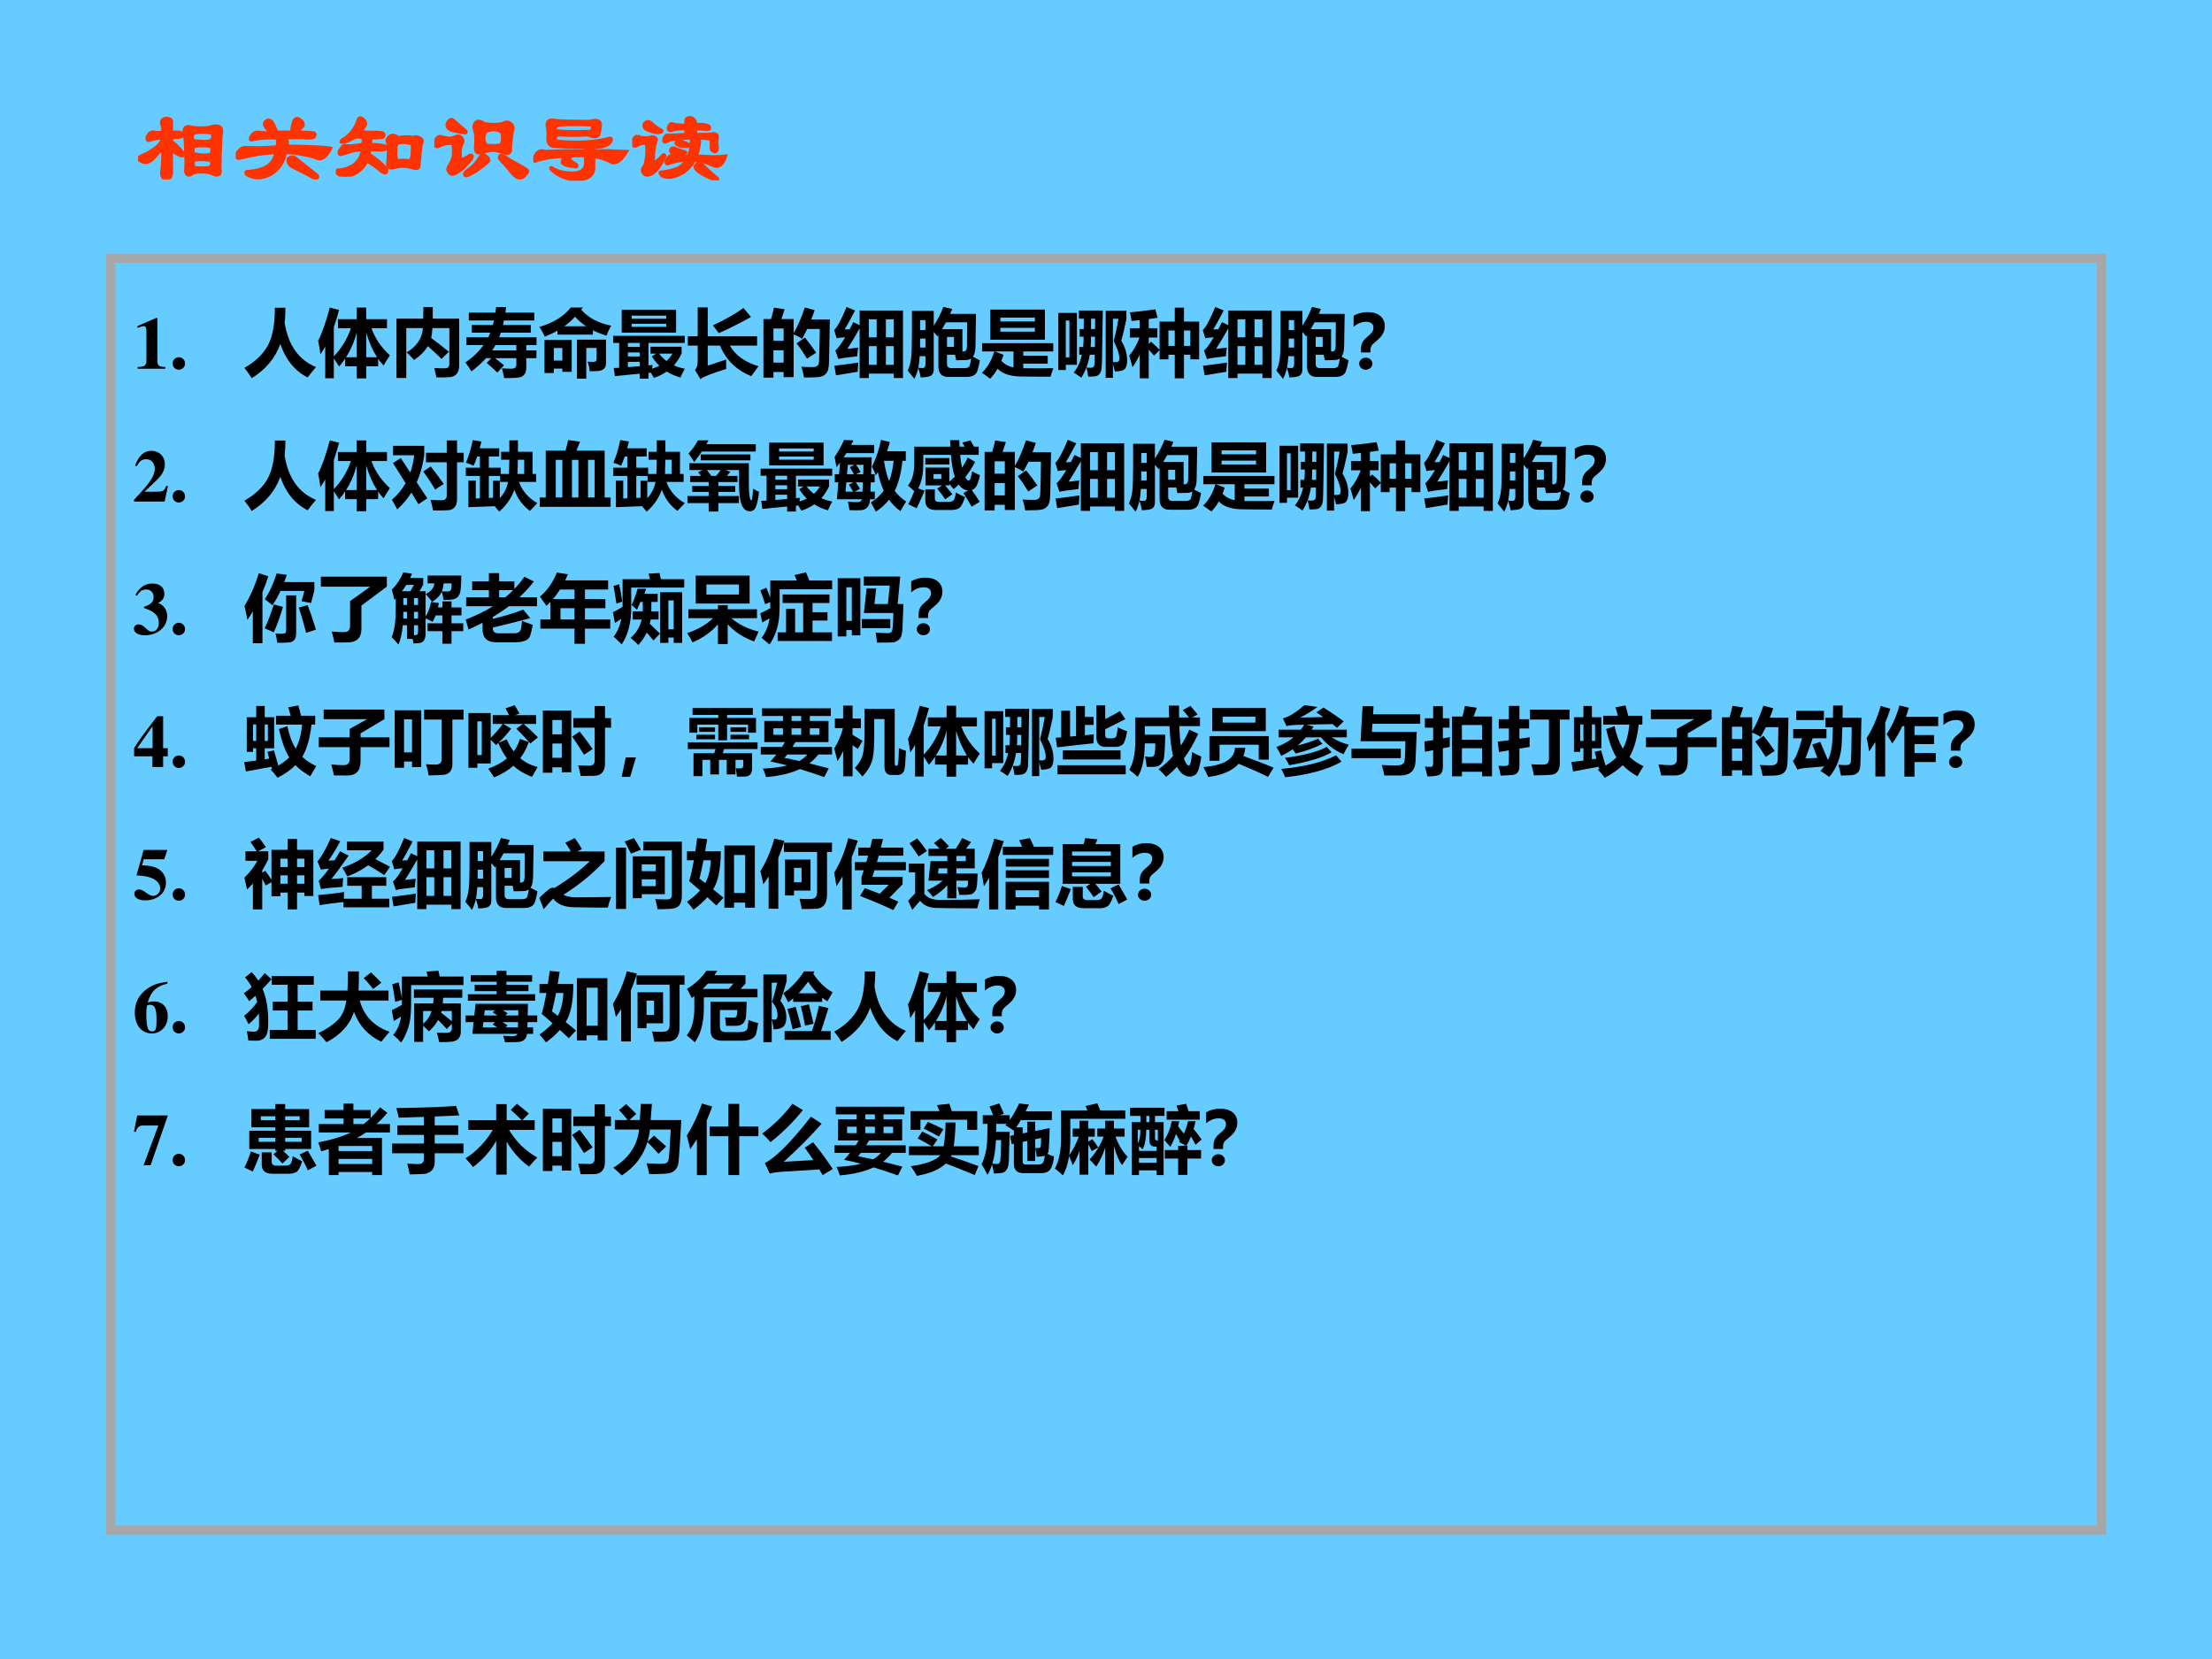 <?xml version="1.0" encoding="UTF-8" standalone="no"?>
<!DOCTYPE svg PUBLIC "-//W3C//DTD SVG 1.1//EN" "http://www.w3.org/Graphics/SVG/1.1/DTD/svg11.dtd">
<svg xmlns="http://www.w3.org/2000/svg" xmlns:xlink="http://www.w3.org/1999/xlink" version="1.1" width="720pt" height="540pt" viewBox="0 0 720 540">
<g enable-background="new">
<g>
<g id="Layer-1" data-name="Artifact">
<clipPath id="cp40">
<path transform="matrix(1,0,0,-1,0,540)" d="M 0 0 L 720 0 L 720 540 L 0 540 Z " fill-rule="evenodd"/>
</clipPath>
<g clip-path="url(#cp40)">
<path transform="matrix(1,0,0,-1,0,540)" d="M 0 0 L 720 0 L 720 540 L 0 540 Z " fill="#66ccff" fill-rule="evenodd"/>
</g>
</g>
<g id="Layer-1" data-name="P">
<path transform="matrix(1,0,0,-1,0,540)" stroke-width="3" stroke-linecap="butt" stroke-miterlimit="10" stroke-linejoin="miter" fill="none" stroke="#a7a7a7" d="M 36.06 41.94 L 684.06 41.94 L 684.06 455.94 L 36.06 455.94 Z "/>
</g>
<g id="Layer-1" data-name="Span">
<clipPath id="cp41">
<path transform="matrix(1,0,0,-1,0,540)" d="M 0 0 L 720 0 L 720 540 L 0 540 Z " fill-rule="evenodd"/>
</clipPath>
<g clip-path="url(#cp41)">
<symbol id="font_2a_12">
<path d="M .377 .024 C .287 .025 .269 .041 .269 .118 L .269 .688 L .252 .688 L 0 .579 L 0 .553 C .009 .556 .016 .559 .02 .561 C .047 .571 .072 .578 .085 .578 C .11 .578 .121 .556 .121 .509 L .121 .124 C .122 .043 .101 .025 .002 .024 L .002 0 L .377 0 L .377 .024 Z "/>
</symbol>
<symbol id="font_2a_f">
<path d="M .084 .169 C .038 .169 0 .131 0 .085 C 0 .037 .036 0 .083 0 C .131 0 .169 .036 .169 .083 C .169 .131 .131 .169 .084 .169 Z "/>
</symbol>
<symbol id="font_2a_1">
<path d="M -2147483500 -2147483500 Z "/>
</symbol>
<use xlink:href="#font_2a_12" transform="matrix(24,0,0,-24,44.76,120.02)"/>
<use xlink:href="#font_2a_f" transform="matrix(24,0,0,-24,56.184,120.332)"/>
<use xlink:href="#font_2a_1" transform="matrix(24,0,0,-24,51539605000,-51539605000)"/>
<use xlink:href="#font_2a_1" transform="matrix(24,0,0,-24,51539605000,-51539605000)"/>
<use xlink:href="#font_2a_1" transform="matrix(24,0,0,-24,51539605000,-51539605000)"/>
</g>
</g>
<g id="Layer-1" data-name="P">
<clipPath id="cp43">
<path transform="matrix(1,0,0,-1,0,540)" d="M 0 0 L 720 0 L 720 540 L 0 540 Z " fill-rule="evenodd"/>
</clipPath>
<g clip-path="url(#cp43)">
<symbol id="font_2c_44a">
<path d="M .413 .956 L .556 .956 C .556 .885 .553 .817 .546 .751 C .595 .447 .737 .247 .971 .151 C .919 .091 .882 .044 .858 .01 C .683 .099 .56 .25 .487 .464 C .419 .273 .289 .118 .099 0 C .078 .036 .046 .082 0 .14 C .146 .223 .252 .324 .317 .442 C .382 .561 .414 .732 .413 .956 Z "/>
</symbol>
<symbol id="font_2c_47c">
<path d="M .158 .961 L .284 .929 C .262 .845 .239 .768 .213 .696 L .213 .299 C .317 .408 .394 .535 .445 .681 L .269 .681 L .269 .803 L .523 .803 L .523 .961 L .652 .961 L .652 .803 L .934 .803 L .934 .681 L .723 .681 C .773 .542 .856 .42 .973 .313 C .945 .271 .916 .225 .888 .175 C .862 .202 .837 .232 .814 .265 L .814 .164 L .652 .164 L .652 0 L .523 0 L .523 .164 L .366 .164 L .366 .269 C .341 .231 .314 .195 .284 .161 C .265 .192 .241 .229 .213 .272 L .213 .002 L .096 .002 L .096 .432 C .075 .394 .053 .359 .031 .327 C .023 .386 .013 .448 0 .512 C .051 .608 .104 .758 .158 .961 M .378 .287 L .523 .287 L .523 .625 C .492 .501 .444 .389 .378 .287 M .652 .62 L .652 .287 L .799 .287 C .74 .378 .691 .489 .652 .62 Z "/>
</symbol>
<symbol id="font_2c_4c3">
<path d="M 0 .805 L .362 .805 C .364 .86 .365 .913 .365 .962 L .493 .962 C .493 .905 .493 .852 .492 .805 L .85 .805 L .85 .167 C .85 .118 .838 .081 .816 .055 C .794 .029 .761 .014 .718 .011 C .675 .007 .616 .006 .541 .008 C .534 .045 .524 .088 .512 .136 C .555 .132 .598 .131 .639 .131 C .661 .131 .677 .132 .686 .135 C .695 .138 .702 .145 .708 .154 C .714 .164 .717 .177 .717 .193 L .717 .677 L .488 .677 C .484 .625 .479 .58 .471 .542 C .539 .493 .618 .431 .71 .356 L .611 .258 C .568 .302 .506 .361 .425 .432 C .383 .361 .321 .299 .238 .244 C .205 .283 .172 .317 .138 .347 C .276 .43 .35 .54 .358 .677 L .133 .677 L .133 0 L 0 0 L 0 .805 Z "/>
</symbol>
<symbol id="font_2c_62d">
<path d="M .013 .554 L .31 .554 C .32 .573 .329 .594 .338 .616 L .087 .616 L .087 .72 L .372 .72 C .377 .74 .383 .761 .387 .782 L .046 .782 L .046 .888 L .407 .888 C .411 .912 .414 .938 .417 .964 L .553 .964 L .542 .888 L .934 .888 L .934 .782 L .523 .782 C .519 .761 .515 .74 .51 .72 L .888 .72 L .888 .616 L .48 .616 C .474 .594 .466 .574 .458 .554 L .965 .554 L .965 .448 L .826 .448 L .826 .376 L .964 .376 L .964 .271 L .826 .271 L .826 .146 C .826 .107 .819 .077 .804 .056 C .79 .034 .769 .02 .743 .012 C .717 .004 .645 0 .526 0 C .517 .049 .507 .093 .496 .133 C .538 .13 .579 .128 .618 .128 C .646 .128 .664 .132 .675 .142 C .686 .151 .691 .166 .691 .187 L .691 .271 L .402 .271 C .443 .24 .484 .207 .524 .174 L .433 .076 C .386 .122 .339 .165 .289 .205 L .351 .271 L .28 .271 C .223 .208 .158 .148 .082 .092 C .059 .132 .031 .172 0 .212 C .101 .282 .183 .361 .246 .448 L .013 .448 L .013 .554 M .363 .376 L .691 .376 L .691 .448 L .408 .448 C .395 .424 .38 .4 .363 .376 Z "/>
</symbol>
<symbol id="font_2c_577">
<path d="M .593 .966 L .567 .937 C .664 .826 .8 .754 .975 .719 C .95 .677 .929 .632 .912 .584 C .845 .604 .783 .628 .727 .656 L .727 .598 L .246 .598 L .246 .651 C .193 .621 .136 .594 .074 .57 C .053 .618 .028 .662 0 .702 C .192 .758 .334 .846 .426 .966 L .593 .966 M .07 .077 L .07 .525 L .439 .525 L .439 .093 L .312 .093 L .312 .137 L .197 .137 L .197 .077 L .07 .077 M .637 0 L .51 0 L .51 .53 L .904 .53 L .904 .209 C .904 .146 .869 .112 .8 .105 C .771 .102 .732 .101 .684 .101 C .678 .151 .668 .195 .654 .232 C .678 .23 .704 .228 .734 .228 C .763 .228 .777 .241 .777 .268 L .777 .417 L .637 .417 L .637 0 M .312 .416 L .197 .416 L .197 .246 L .312 .246 L .312 .416 M .484 .841 C .441 .793 .393 .75 .338 .711 L .634 .711 C .577 .749 .527 .792 .484 .841 Z "/>
</symbol>
<symbol id="font_2c_7a3">
<path d="M .116 .934 L .854 .934 L .854 .625 L .116 .625 L .116 .934 M .72 .855 L .251 .855 L .251 .813 L .72 .813 L .72 .855 M .72 .703 L .72 .745 L .251 .745 L .251 .703 L .72 .703 M .929 .434 L .929 .343 C .901 .282 .866 .228 .824 .181 C .868 .161 .918 .146 .972 .135 C .955 .107 .936 .068 .913 .016 C .845 .035 .783 .062 .727 .097 C .676 .061 .618 .033 .553 .011 C .543 .027 .529 .05 .511 .082 C .5 .081 .49 .08 .479 .079 L .479 0 L .36 0 L .36 .068 L .024 .035 L .008 .145 L .081 .148 L .081 .485 L 0 .485 L 0 .581 L .971 .581 L .971 .485 L .479 .485 L .479 .181 L .534 .187 C .532 .17 .529 .153 .528 .136 C .564 .147 .597 .16 .627 .175 C .589 .212 .555 .254 .524 .302 L .581 .34 L .507 .34 L .507 .434 L .929 .434 M .2 .431 L .36 .431 L .36 .485 L .2 .485 L .2 .431 M .2 .302 L .36 .302 L .36 .356 L .2 .356 L .2 .302 M .723 .24 C .755 .269 .782 .302 .804 .34 L .624 .34 C .652 .302 .685 .269 .723 .24 M .36 .169 L .36 .228 L .2 .228 L .2 .157 L .36 .169 Z "/>
</symbol>
<symbol id="font_2c_b47">
<path d="M 0 .581 L .134 .581 L .134 .973 L .27 .973 L .27 .581 L .94 .581 L .94 .455 L .57 .455 C .647 .322 .777 .228 .959 .175 C .93 .136 .897 .091 .86 .04 C .655 .125 .514 .264 .437 .455 L .27 .455 L .27 .183 L .521 .266 C .52 .22 .519 .177 .521 .138 C .327 .079 .211 .033 .171 0 L .097 .125 C .121 .15 .134 .188 .134 .239 L .134 .455 L 0 .455 L 0 .581 M .755 .965 L .857 .843 C .719 .765 .574 .692 .42 .624 L .34 .729 C .513 .811 .651 .889 .755 .965 Z "/>
</symbol>
<symbol id="font_2c_8e9">
<path d="M .143 .949 L .288 .927 L .244 .794 L .41 .794 L .41 .604 C .463 .691 .513 .807 .561 .951 L .695 .916 C .681 .873 .666 .83 .649 .789 L .901 .789 L .89 .227 C .889 .167 .883 .124 .875 .1 C .867 .076 .853 .056 .835 .041 C .818 .025 .792 .015 .76 .009 C .728 .004 .659 .001 .551 .001 C .541 .058 .529 .107 .514 .148 C .562 .145 .613 .143 .667 .143 C .683 .143 .697 .144 .708 .148 C .719 .152 .729 .157 .736 .164 C .743 .172 .748 .18 .751 .189 C .754 .198 .756 .238 .757 .309 L .762 .509 C .763 .571 .764 .621 .764 .66 L .594 .66 C .572 .615 .549 .57 .525 .527 C .494 .548 .456 .568 .41 .587 L .41 .006 L .274 .006 L .274 .076 L .136 .076 L .136 0 L 0 0 L 0 .794 L .103 .794 C .122 .858 .135 .91 .143 .949 M .274 .666 L .136 .666 L .136 .499 L .274 .499 L .274 .666 M .136 .204 L .274 .204 L .274 .371 L .136 .371 L .136 .204 M .563 .543 C .61 .487 .661 .419 .715 .339 L .592 .257 C .542 .338 .495 .408 .45 .465 L .563 .543 Z "/>
</symbol>
<symbol id="font_2c_991">
<path d="M .18 .396 C .202 .397 .251 .403 .325 .413 C .319 .364 .316 .325 .314 .296 C .175 .281 .089 .268 .056 .258 L .017 .374 C .049 .399 .093 .459 .149 .553 C .084 .549 .046 .544 .035 .538 L 0 .651 C .042 .688 .098 .793 .169 .964 L .284 .916 C .213 .781 .165 .695 .142 .659 L .211 .662 C .227 .693 .243 .725 .26 .758 L .346 .717 L .346 .916 L .934 .916 L .934 0 L .809 0 L .809 .06 L .471 .06 L .471 0 L .346 0 L .346 .673 C .278 .552 .222 .46 .18 .396 M .809 .797 L .702 .797 L .702 .552 L .809 .552 L .809 .797 M .471 .552 L .577 .552 L .577 .797 L .471 .797 L .471 .552 M .471 .179 L .577 .179 L .577 .433 L .471 .433 L .471 .179 M .702 .179 L .809 .179 L .809 .433 L .702 .433 L .702 .179 M .025 .037 L .003 .167 C .114 .18 .222 .194 .328 .21 C .324 .163 .321 .121 .319 .085 L .025 .037 Z "/>
</symbol>
<symbol id="font_2c_528c">
<path d="M .919 .444 C .918 .38 .907 .332 .884 .301 C .916 .284 .947 .268 .979 .252 C .965 .179 .953 .13 .943 .104 C .923 .053 .875 .027 .8 .027 L .55 .027 C .461 .027 .416 .076 .416 .172 L .416 .595 C .411 .588 .407 .582 .403 .576 C .395 .588 .378 .608 .353 .637 L .353 .132 C .353 .075 .33 .042 .286 .032 C .26 .026 .223 .021 .176 .02 C .171 .057 .16 .1 .143 .148 C .132 .096 .114 .046 .09 0 C .064 .035 .035 .072 0 .112 C .024 .164 .039 .221 .046 .282 C .053 .34 .057 .444 .057 .597 L .057 .922 L .353 .922 L .353 .722 C .409 .808 .452 .892 .483 .976 L .604 .949 C .595 .926 .585 .904 .575 .882 L .926 .882 L .919 .444 M .466 .675 L .742 .675 L .742 .372 L .756 .372 C .788 .371 .804 .396 .804 .444 C .805 .552 .806 .66 .806 .768 L .519 .768 C .502 .736 .484 .705 .466 .675 M .594 .146 L .76 .146 C .807 .146 .834 .156 .839 .178 C .848 .203 .855 .236 .861 .277 C .843 .264 .82 .257 .792 .256 C .744 .255 .699 .254 .657 .253 C .652 .279 .647 .304 .642 .328 L .533 .328 L .533 .202 C .533 .164 .553 .146 .594 .146 M .162 .309 C .159 .248 .153 .196 .144 .151 C .161 .149 .18 .148 .201 .147 C .228 .147 .241 .165 .241 .203 L .241 .309 L .162 .309 M .628 .434 L .628 .569 L .533 .569 L .533 .434 L .628 .434 M .241 .797 L .168 .797 L .168 .663 L .241 .663 L .241 .797 M .167 .425 L .241 .425 L .241 .547 L .168 .547 C .168 .503 .168 .462 .167 .425 Z "/>
</symbol>
<symbol id="font_2c_78a">
<path d="M .114 .938 L .854 .938 L .854 .529 L .114 .529 L .114 .938 M .718 .829 L .25 .829 L .25 .776 L .718 .776 L .718 .829 M .718 .638 L .718 .69 L .25 .69 L .25 .638 L .718 .638 M .111 0 C .077 .026 .04 .053 0 .08 C .073 .15 .129 .246 .167 .37 L .002 .37 L .002 .482 L .967 .482 L .967 .37 L .56 .37 L .56 .311 L .892 .311 L .892 .204 L .56 .204 L .56 .142 C .602 .141 .655 .141 .717 .141 C .788 .141 .872 .141 .969 .143 C .952 .1 .94 .062 .931 .027 C .883 .026 .8 .027 .681 .028 L .538 .03 C .388 .03 .28 .065 .212 .136 C .182 .082 .148 .037 .111 0 M .428 .153 L .428 .37 L .17 .37 L .293 .324 C .284 .295 .273 .268 .263 .242 C .305 .197 .36 .167 .428 .153 Z "/>
</symbol>
<symbol id="font_2c_583">
<path d="M .406 .017 C .399 .065 .391 .105 .383 .139 C .403 .137 .424 .137 .446 .137 C .459 .137 .47 .141 .479 .149 C .487 .158 .492 .173 .492 .193 C .493 .214 .494 .254 .495 .313 L .427 .313 C .406 .19 .368 .087 .312 .002 C .288 .02 .254 .044 .209 .072 C .261 .133 .299 .214 .32 .313 L .284 .313 L .284 .418 L .337 .418 C .341 .462 .344 .508 .344 .558 L .29 .558 L .29 .662 L .345 .662 C .346 .699 .346 .745 .346 .802 L .28 .802 L .28 .913 L .604 .913 L .596 .403 C .594 .246 .591 .155 .588 .13 C .585 .106 .579 .085 .569 .067 C .559 .049 .545 .036 .528 .028 C .511 .019 .47 .016 .406 .017 M .5 .802 L .445 .802 L .444 .662 L .499 .662 L .5 .802 M .498 .558 L .443 .558 C .444 .509 .443 .462 .439 .418 L .497 .418 L .498 .558 M .855 .502 C .908 .416 .934 .326 .934 .232 C .934 .188 .925 .153 .908 .127 C .891 .101 .844 .088 .768 .086 C .76 .119 .751 .153 .741 .187 L .741 0 L .643 0 L .643 .91 L .924 .91 L .924 .796 C .896 .666 .874 .568 .855 .502 M .781 .213 C .813 .212 .829 .227 .829 .26 C .829 .318 .803 .397 .752 .499 C .773 .578 .795 .678 .816 .801 L .741 .801 L .741 .213 C .76 .212 .774 .212 .781 .213 M 0 .88 L .253 .88 L .253 .176 L .102 .176 L .102 .106 L 0 .106 L 0 .88 M .151 .278 L .151 .777 L .102 .777 L .102 .278 L .151 .278 Z "/>
</symbol>
<symbol id="font_2c_92e">
<path d="M .743 0 L .618 0 L .618 .32 L .532 .32 L .532 .258 L .412 .258 L .412 .382 L .337 .308 L .265 .39 L .265 0 L .143 0 L .143 .321 C .113 .258 .08 .201 .045 .15 C .034 .193 .019 .245 0 .307 C .06 .379 .106 .461 .14 .554 L .009 .554 L .009 .68 L .143 .68 L .143 .79 L .032 .778 C .026 .823 .018 .861 .01 .895 C .12 .905 .235 .919 .355 .936 L .385 .821 C .35 .816 .31 .81 .265 .804 L .265 .68 L .382 .68 L .382 .554 L .265 .554 L .265 .466 L .296 .498 C .341 .458 .38 .421 .412 .388 L .412 .77 L .618 .77 L .618 .959 L .743 .959 L .743 .77 L .949 .77 L .949 .258 L .829 .258 L .829 .32 L .743 .32 L .743 0 M .829 .649 L .743 .649 L .743 .44 L .829 .44 L .829 .649 M .532 .44 L .618 .44 L .618 .649 L .532 .649 L .532 .44 Z "/>
</symbol>
<symbol id="font_2c_37a">
<path d="M .229 .234 L .1 .234 L .1 .28 C .1 .315 .106 .345 .119 .369 C .132 .394 .153 .419 .183 .443 C .218 .472 .241 .495 .252 .513 C .263 .531 .269 .55 .269 .571 C .269 .595 .261 .615 .244 .629 C .227 .643 .202 .65 .171 .65 C .11 .65 .053 .628 0 .582 L 0 .732 C .058 .765 .121 .781 .187 .781 C .262 .781 .319 .764 .361 .73 C .402 .696 .423 .65 .423 .591 C .423 .554 .414 .519 .397 .488 C .381 .456 .351 .424 .31 .39 C .275 .362 .253 .341 .243 .325 C .234 .309 .229 .29 .229 .268 L .229 .234 M .165 .163 C .19 .163 .211 .155 .229 .139 C .246 .123 .255 .104 .255 .081 C .255 .059 .246 .04 .229 .024 C .211 .008 .19 0 .165 0 C .14 0 .119 .008 .102 .024 C .084 .04 .076 .059 .076 .081 C .076 .104 .084 .123 .102 .139 C .119 .155 .14 .163 .165 .163 Z "/>
</symbol>
<use xlink:href="#font_2c_44a" transform="matrix(24,0,0,-24,79.552,123.102)"/>
<use xlink:href="#font_2c_47c" transform="matrix(24,0,0,-24,103.552,123.172)"/>
<use xlink:href="#font_2c_4c3" transform="matrix(24,0,0,-24,129.052,123.032)"/>
<use xlink:href="#font_2c_62d" transform="matrix(24,0,0,-24,151.482,123.079)"/>
<use xlink:href="#font_2c_577" transform="matrix(24,0,0,-24,175.552,123.266)"/>
<use xlink:href="#font_2c_7a3" transform="matrix(24,0,0,-24,199.576,123.266)"/>
<use xlink:href="#font_2c_b47" transform="matrix(24,0,0,-24,223.88,123.407)"/>
<use xlink:href="#font_2c_8e9" transform="matrix(24,0,0,-24,248.49,122.915)"/>
<use xlink:href="#font_2c_991" transform="matrix(24,0,0,-24,271.505,123.055)"/>
<use xlink:href="#font_2c_528c" transform="matrix(24,0,0,-24,295.458,123.336)"/>
<use xlink:href="#font_2c_78a" transform="matrix(24,0,0,-24,319.622,123.266)"/>
<use xlink:href="#font_2c_583" transform="matrix(24,0,0,-24,344.466,122.985)"/>
<use xlink:href="#font_2c_92e" transform="matrix(24,0,0,-24,367.552,123.149)"/>
<use xlink:href="#font_2c_991" transform="matrix(24,0,0,-24,391.505,123.055)"/>
<use xlink:href="#font_2c_528c" transform="matrix(24,0,0,-24,415.458,123.336)"/>
<use xlink:href="#font_2c_37a" transform="matrix(24,0,0,-24,440.595,120.336)"/>
</g>
</g>
<g id="Layer-1" data-name="Span">
<clipPath id="cp45">
<path transform="matrix(1,0,0,-1,0,540)" d="M 0 0 L 720 0 L 720 540 L 0 540 Z " fill-rule="evenodd"/>
</clipPath>
<g clip-path="url(#cp45)">
<symbol id="font_2a_13">
<path d="M .461 .211 L .437 .211 C .408 .14 .397 .134 .294 .133 L .143 .133 L .305 .287 C .384 .362 .419 .429 .419 .505 C .419 .612 .343 .688 .234 .688 C .184 .688 .136 .668 .101 .632 C .062 .593 .042 .559 .014 .484 L .042 .484 C .073 .547 .11 .574 .164 .574 C .208 .574 .242 .555 .263 .519 C .275 .498 .283 .47 .283 .447 C .283 .403 .264 .348 .232 .299 C .181 .222 .146 .179 0 .023 L 0 0 L .416 0 L .461 .211 Z "/>
</symbol>
<use xlink:href="#font_2a_13" transform="matrix(24,0,0,-24,43.608,163.25)"/>
<use xlink:href="#font_2a_f" transform="matrix(24,0,0,-24,56.184,163.562)"/>
<use xlink:href="#font_2a_1" transform="matrix(24,0,0,-24,51539605000,-51539605000)"/>
<use xlink:href="#font_2a_1" transform="matrix(24,0,0,-24,51539605000,-51539605000)"/>
<use xlink:href="#font_2a_1" transform="matrix(24,0,0,-24,51539605000,-51539605000)"/>
</g>
</g>
<g id="Layer-1" data-name="P">
<clipPath id="cp46">
<path transform="matrix(1,0,0,-1,0,540)" d="M 0 0 L 720 0 L 720 540 L 0 540 Z " fill-rule="evenodd"/>
</clipPath>
<g clip-path="url(#cp46)">
<symbol id="font_2c_62a">
<path d="M .463 .783 L .744 .783 L .744 .951 L .884 .951 L .884 .783 L .974 .783 L .974 .654 L .884 .654 L .884 .155 C .884 .107 .873 .07 .852 .045 C .83 .02 .802 .006 .766 .004 C .729 .001 .66 0 .558 0 C .551 .044 .54 .092 .525 .145 C .576 .141 .625 .139 .675 .139 C .721 .139 .744 .16 .744 .202 L .744 .654 L .463 .654 L .463 .783 M .121 .711 L .25 .514 C .276 .586 .293 .665 .303 .749 L .016 .749 L .016 .877 L .439 .877 L .439 .751 C .42 .615 .386 .492 .337 .382 L .481 .165 L .36 .086 L .265 .243 C .211 .157 .147 .081 .072 .015 C .053 .053 .029 .097 0 .146 C .076 .21 .138 .285 .186 .371 L .015 .644 L .121 .711 M .527 .598 C .59 .518 .649 .438 .703 .36 L .587 .284 C .538 .368 .484 .449 .426 .529 L .527 .598 Z "/>
</symbol>
<symbol id="font_2c_9ad">
<path d="M .59 .967 L .707 .967 L .707 .812 L .905 .812 L .905 .511 L .954 .511 L .954 .403 L .721 .403 C .767 .279 .85 .183 .97 .116 C .93 .073 .896 .038 .869 .01 C .766 .089 .696 .185 .659 .298 C .617 .182 .548 .083 .453 0 C .431 .028 .41 .053 .391 .074 L .035 .061 L .035 .422 L .135 .422 L .135 .178 L .191 .182 L .191 .484 L 0 .484 L 0 .596 L .191 .596 L .191 .748 L .155 .748 C .139 .7 .122 .658 .105 .622 C .073 .639 .038 .653 .001 .663 C .04 .753 .071 .855 .094 .971 L .212 .951 C .204 .919 .196 .888 .188 .859 L .453 .859 L .453 .748 L .312 .748 L .312 .596 L .473 .596 L .473 .511 L .584 .511 C .587 .565 .589 .629 .59 .704 L .479 .704 L .479 .812 L .59 .812 C .589 .864 .589 .915 .59 .967 M .461 .419 L .461 .182 C .52 .247 .557 .321 .573 .403 L .465 .403 L .465 .484 L .312 .484 L .312 .186 L .37 .189 L .37 .419 L .461 .419 M .701 .511 L .792 .511 L .792 .704 L .706 .704 C .705 .635 .703 .571 .701 .511 Z "/>
</symbol>
<symbol id="font_2c_a35">
<path d="M .385 .906 L .546 .884 C .527 .836 .511 .795 .497 .762 L .88 .762 L .88 .127 L .961 .127 L .961 0 L 0 0 L 0 .127 L .081 .127 L .081 .762 L .349 .762 C .365 .818 .377 .867 .385 .906 M .217 .127 L .306 .127 L .306 .637 L .217 .637 L .217 .127 M .744 .637 L .655 .637 L .655 .127 L .744 .127 L .744 .637 M .437 .127 L .524 .127 L .524 .637 L .437 .637 L .437 .127 Z "/>
</symbol>
<symbol id="font_2c_3f80">
<path d="M 0 .21 L .288 .21 L .288 .265 L .065 .265 L .065 .347 L .288 .347 L .288 .4 L .036 .4 L .036 .483 L .185 .483 C .172 .5 .158 .517 .145 .533 L .205 .562 L .026 .562 L .026 .655 L .833 .655 L .833 .373 C .833 .283 .838 .219 .847 .182 C .852 .162 .858 .152 .866 .152 C .871 .152 .874 .16 .877 .175 C .882 .203 .886 .248 .892 .309 C .921 .291 .947 .277 .971 .267 C .96 .167 .944 .095 .923 .052 C .907 .019 .882 .003 .848 .003 C .805 .003 .772 .024 .748 .065 C .716 .122 .7 .225 .7 .373 L .7 .562 L .519 .562 L .581 .538 C .566 .519 .55 .501 .534 .483 L .679 .483 L .679 .4 L .419 .4 L .419 .347 L .647 .347 L .647 .265 L .419 .265 L .419 .21 L .698 .21 L .698 .114 L .419 .114 L .419 0 L .288 0 L .288 .114 L 0 .114 L 0 .21 M .143 .965 L .285 .965 C .276 .947 .267 .93 .257 .913 L .927 .913 L .927 .813 L .195 .813 C .164 .766 .13 .718 .092 .671 C .067 .711 .041 .749 .015 .787 C .072 .85 .115 .91 .143 .965 M .18 .774 L .854 .774 L .854 .694 L .18 .694 L .18 .774 M .324 .483 L .389 .483 C .41 .507 .43 .534 .45 .562 L .265 .562 C .289 .53 .309 .504 .324 .483 Z "/>
</symbol>
<symbol id="font_2c_75e">
<path d="M .63 .973 L .75 .944 C .739 .901 .726 .86 .712 .819 L .966 .819 L .966 .69 L .921 .69 C .903 .522 .868 .386 .816 .281 C .859 .225 .911 .177 .971 .137 C .951 .106 .925 .063 .893 .007 C .834 .05 .783 .101 .739 .162 C .689 .098 .629 .045 .56 0 C .537 .044 .515 .085 .492 .124 C .561 .166 .619 .22 .667 .285 C .633 .36 .606 .444 .587 .537 L .561 .493 C .537 .55 .519 .59 .507 .611 C .56 .714 .601 .834 .63 .973 M .74 .415 C .769 .487 .789 .579 .802 .69 L .67 .69 C .686 .582 .71 .49 .74 .415 M .003 .508 L .061 .508 L .074 .666 C .059 .644 .043 .623 .027 .602 C .021 .635 .012 .681 0 .74 C .044 .805 .087 .882 .129 .972 L .256 .967 C .246 .947 .236 .926 .225 .905 L .537 .905 L .537 .794 L .16 .794 C .148 .776 .136 .757 .124 .738 L .504 .738 L .496 .508 L .544 .508 L .544 .398 L .492 .398 L .486 .271 L .546 .271 L .546 .168 L .481 .168 C .479 .119 .467 .083 .444 .059 C .421 .034 .392 .021 .356 .02 C .32 .018 .269 .018 .202 .02 C .197 .057 .19 .096 .181 .136 C .222 .131 .265 .129 .31 .129 C .343 .129 .364 .142 .372 .168 L .032 .168 L .051 .398 L .003 .398 L .003 .508 M .354 .538 L .293 .508 L .389 .508 L .392 .635 L .292 .635 C .315 .603 .335 .571 .354 .538 M .206 .603 L .267 .635 L .181 .635 L .169 .508 L .263 .508 C .243 .545 .224 .576 .206 .603 M .195 .366 L .256 .398 L .16 .398 L .148 .271 L .251 .271 C .234 .304 .215 .336 .195 .366 M .345 .309 L .273 .271 L .379 .271 L .385 .398 L .289 .398 C .313 .363 .331 .333 .345 .309 Z "/>
</symbol>
<symbol id="font_2c_6c0">
<path d="M .087 .859 L .577 .859 C .576 .887 .575 .917 .574 .947 L .697 .947 C .698 .917 .699 .887 .701 .859 L .771 .859 C .76 .88 .749 .898 .739 .915 L .849 .945 C .869 .91 .885 .882 .897 .859 L .961 .859 L .961 .748 L .709 .748 C .715 .681 .724 .622 .735 .573 C .763 .616 .789 .661 .812 .711 L .913 .652 C .871 .574 .826 .505 .779 .445 C .794 .415 .809 .4 .824 .4 C .837 .4 .846 .412 .853 .435 C .859 .458 .866 .489 .873 .525 C .909 .503 .944 .485 .979 .471 C .961 .397 .944 .347 .929 .322 C .913 .296 .892 .279 .866 .271 C .904 .221 .941 .167 .975 .111 L .865 .045 C .829 .111 .792 .172 .753 .229 L .818 .266 C .769 .268 .726 .294 .69 .345 C .668 .323 .645 .303 .621 .284 C .599 .311 .579 .334 .562 .353 L .562 .334 L .505 .334 C .539 .294 .572 .254 .604 .213 L .506 .145 C .479 .187 .443 .236 .398 .291 L .465 .334 L .24 .334 L .24 .575 L .562 .575 L .562 .384 C .588 .405 .613 .428 .637 .452 C .612 .521 .595 .619 .584 .748 L .209 .748 L .209 .625 C .209 .488 .186 .377 .14 .293 L .227 .262 C .196 .186 .16 .106 .119 .024 L .006 .078 C .04 .144 .067 .203 .087 .255 C .056 .285 .027 .311 0 .331 C .058 .397 .087 .5 .087 .638 L .087 .859 M .454 .422 L .454 .487 L .348 .487 L .348 .422 L .454 .422 M .563 .618 L .237 .618 L .237 .705 L .563 .705 L .563 .618 M .651 .238 C .692 .213 .734 .192 .776 .176 C .749 .092 .722 .042 .694 .025 C .667 .008 .632 0 .589 0 L .383 0 C .286 0 .237 .041 .237 .123 L .237 .28 L .366 .28 L .366 .156 C .366 .126 .384 .11 .42 .11 L .549 .11 C .582 .11 .606 .118 .62 .132 C .633 .147 .644 .182 .651 .238 Z "/>
</symbol>
<use xlink:href="#font_2c_44a" transform="matrix(24,0,0,-24,79.552,166.332)"/>
<use xlink:href="#font_2c_47c" transform="matrix(24,0,0,-24,103.552,166.402)"/>
<use xlink:href="#font_2c_62a" transform="matrix(24,0,0,-24,127.552,166.168)"/>
<use xlink:href="#font_2c_9ad" transform="matrix(24,0,0,-24,151.622,166.543)"/>
<use xlink:href="#font_2c_a35" transform="matrix(24,0,0,-24,175.693,164.973)"/>
<use xlink:href="#font_2c_9ad" transform="matrix(24,0,0,-24,199.622,166.543)"/>
<use xlink:href="#font_2c_3f80" transform="matrix(24,0,0,-24,223.763,166.496)"/>
<use xlink:href="#font_2c_7a3" transform="matrix(24,0,0,-24,247.576,166.496)"/>
<use xlink:href="#font_2c_75e" transform="matrix(24,0,0,-24,271.646,166.543)"/>
<use xlink:href="#font_2c_6c0" transform="matrix(24,0,0,-24,295.505,166.004)"/>
<use xlink:href="#font_2c_8e9" transform="matrix(24,0,0,-24,320.49,166.145)"/>
<use xlink:href="#font_2c_991" transform="matrix(24,0,0,-24,343.505,166.285)"/>
<use xlink:href="#font_2c_528c" transform="matrix(24,0,0,-24,367.458,166.566)"/>
<use xlink:href="#font_2c_78a" transform="matrix(24,0,0,-24,391.622,166.496)"/>
<use xlink:href="#font_2c_583" transform="matrix(24,0,0,-24,416.466,166.215)"/>
<use xlink:href="#font_2c_92e" transform="matrix(24,0,0,-24,439.552,166.379)"/>
<use xlink:href="#font_2c_991" transform="matrix(24,0,0,-24,463.505,166.285)"/>
<use xlink:href="#font_2c_528c" transform="matrix(24,0,0,-24,487.458,166.566)"/>
<use xlink:href="#font_2c_37a" transform="matrix(24,0,0,-24,512.595,163.566)"/>
</g>
</g>
<g id="Layer-1" data-name="Span">
<clipPath id="cp47">
<path transform="matrix(1,0,0,-1,0,540)" d="M 0 0 L 720 0 L 720 540 L 0 540 Z " fill-rule="evenodd"/>
</clipPath>
<g clip-path="url(#cp47)">
<symbol id="font_2a_14">
<path d="M .042 .537 C .08 .598 .113 .621 .165 .621 C .228 .621 .267 .582 .267 .518 C .267 .452 .232 .417 .137 .387 L .137 .37 C .22 .341 .253 .324 .289 .29 C .32 .261 .338 .216 .338 .168 C .338 .096 .3 .05 .24 .05 C .216 .05 .197 .061 .164 .093 C .125 .132 .096 .148 .065 .148 C .027 .148 0 .124 0 .09 C 0 .036 .06 0 .152 0 C .32 0 .452 .114 .452 .26 C .452 .307 .437 .349 .408 .384 C .387 .409 .37 .42 .33 .438 C .394 .477 .413 .506 .413 .565 C .413 .651 .352 .702 .25 .702 C .151 .702 .076 .652 .021 .549 L .042 .537 Z "/>
</symbol>
<use xlink:href="#font_2a_14" transform="matrix(24,0,0,-24,43.584,206.786)"/>
<use xlink:href="#font_2a_f" transform="matrix(24,0,0,-24,56.184,206.762)"/>
<use xlink:href="#font_2a_1" transform="matrix(24,0,0,-24,51539605000,-51539605000)"/>
<use xlink:href="#font_2a_1" transform="matrix(24,0,0,-24,51539605000,-51539605000)"/>
<use xlink:href="#font_2a_1" transform="matrix(24,0,0,-24,51539605000,-51539605000)"/>
</g>
</g>
<g id="Layer-1" data-name="P">
<clipPath id="cp48">
<path transform="matrix(1,0,0,-1,0,540)" d="M 0 0 L 720 0 L 720 540 L 0 540 Z " fill-rule="evenodd"/>
</clipPath>
<g clip-path="url(#cp48)">
<symbol id="font_2c_481">
<path d="M .194 .95 L .323 .908 C .3 .834 .274 .762 .244 .692 L .244 0 L .113 0 L .113 .432 C .09 .393 .066 .354 .041 .316 L 0 .505 C .079 .635 .144 .784 .194 .95 M .948 .829 L .948 .716 L .903 .545 L .774 .57 L .812 .709 L .489 .709 C .455 .635 .418 .57 .379 .515 C .353 .537 .319 .565 .276 .597 C .34 .692 .393 .809 .436 .946 L .574 .928 C .563 .894 .551 .861 .54 .829 L .948 .829 M .701 .649 L .701 .135 C .701 .096 .693 .066 .677 .046 C .661 .025 .635 .013 .598 .01 C .562 .007 .511 .005 .445 .006 C .44 .044 .432 .086 .421 .132 C .453 .129 .48 .128 .501 .128 C .526 .128 .543 .131 .552 .137 C .561 .144 .565 .156 .565 .174 L .565 .649 L .701 .649 M .274 .202 C .319 .297 .36 .405 .397 .526 L .522 .493 C .487 .37 .446 .255 .397 .147 C .36 .166 .319 .184 .274 .202 M .857 .517 C .885 .446 .923 .335 .97 .184 L .836 .141 C .802 .273 .769 .388 .737 .484 L .857 .517 Z "/>
</symbol>
<symbol id="font_2c_433">
<path d="M .396 .562 C .474 .616 .565 .681 .668 .757 L 0 .757 L 0 .893 L .895 .893 L .895 .758 L .55 .501 L .55 .186 C .55 .124 .534 .078 .502 .047 C .47 .017 .423 .001 .361 .001 L .183 0 C .174 .048 .162 .098 .147 .149 C .21 .144 .262 .141 .303 .141 C .342 .141 .367 .148 .378 .164 C .39 .18 .396 .201 .396 .226 L .396 .562 Z "/>
</symbol>
<symbol id="font_2c_a55">
<path d="M .487 .289 L .688 .289 L .688 .396 L .597 .396 C .584 .364 .57 .335 .555 .309 C .52 .328 .489 .344 .46 .356 L .46 .147 C .46 .11 .453 .08 .44 .06 C .427 .038 .408 .026 .382 .022 C .357 .018 .328 .016 .296 .016 L .284 .077 L .209 .077 L .209 .262 L .151 .262 C .141 .151 .121 .064 .092 0 C .06 .04 .029 .073 0 .1 C .036 .183 .055 .305 .055 .465 L .055 .626 C .049 .62 .042 .614 .036 .608 C .028 .651 .017 .696 .002 .744 C .069 .812 .121 .89 .157 .978 L .276 .962 C .268 .942 .26 .923 .25 .904 L .428 .904 L .428 .812 L .378 .724 L .46 .724 L .46 .381 C .499 .444 .523 .51 .534 .578 L .641 .563 C .637 .543 .633 .523 .628 .504 L .688 .504 L .688 .586 L .812 .586 L .812 .504 L .947 .504 L .947 .396 L .812 .396 L .812 .289 L .971 .289 L .971 .182 L .812 .182 L .812 .012 L .688 .012 L .688 .182 L .487 .182 L .487 .289 M .14 .724 L .254 .724 L .302 .809 L .198 .809 C .18 .779 .161 .751 .14 .724 M .358 .63 L .303 .63 L .303 .537 L .358 .537 L .358 .63 M .158 .537 L .209 .537 L .209 .63 L .158 .63 L .158 .537 M .303 .354 L .358 .354 L .358 .445 L .303 .445 L .303 .354 M .157 .354 L .209 .354 L .209 .445 L .158 .445 C .158 .441 .158 .41 .157 .354 M .358 .262 L .303 .262 L .303 .127 C .326 .126 .341 .13 .348 .137 C .355 .144 .358 .158 .358 .179 L .358 .262 M .705 .605 C .699 .646 .69 .683 .679 .718 C .657 .666 .614 .62 .549 .58 C .523 .615 .494 .65 .461 .685 C .535 .722 .574 .77 .579 .83 L .488 .83 L .488 .937 L .945 .937 C .944 .799 .936 .715 .922 .686 C .909 .657 .89 .636 .866 .624 C .842 .611 .789 .605 .705 .605 M .681 .722 C .714 .721 .738 .72 .754 .72 C .778 .72 .793 .726 .801 .737 C .809 .749 .813 .78 .813 .83 L .705 .83 C .701 .789 .693 .753 .681 .722 Z "/>
</symbol>
<symbol id="font_2c_9be">
<path d="M .007 .611 L .316 .611 L .316 .708 L .089 .708 L .089 .827 L .316 .827 L .316 .938 L .455 .938 L .455 .827 L .661 .827 L .661 .723 C .712 .775 .757 .83 .797 .889 L .926 .825 C .87 .752 .805 .681 .73 .611 L .968 .611 L .968 .489 L .586 .489 C .52 .438 .447 .39 .369 .343 L .369 .317 C .539 .36 .677 .402 .782 .443 L .877 .327 C .71 .282 .54 .24 .369 .2 L .369 .189 C .369 .145 .396 .122 .448 .122 L .659 .122 C .686 .122 .707 .127 .722 .138 C .737 .148 .747 .163 .751 .182 C .755 .202 .76 .238 .765 .29 L .911 .235 C .898 .168 .886 .118 .875 .087 C .863 .055 .84 .033 .803 .02 C .767 .007 .722 0 .667 0 L .415 0 C .293 0 .231 .058 .23 .174 L .23 .265 C .17 .234 .106 .203 .04 .173 C .03 .213 .016 .258 0 .308 C .137 .36 .26 .42 .37 .489 L .007 .489 L .007 .611 M .646 .708 L .455 .708 L .455 .611 L .54 .611 C .578 .642 .613 .674 .646 .708 Z "/>
</symbol>
<symbol id="font_2c_675">
<path d="M .888 .607 L .888 .483 L .611 .483 L .611 .33 L .954 .33 L .954 .206 L .611 .206 L .611 0 L .469 0 L .469 .206 L .006 .206 L .006 .33 L .143 .33 L .143 .569 C .125 .55 .107 .532 .088 .515 C .063 .552 .034 .593 0 .64 C .099 .721 .175 .83 .229 .966 L .38 .943 C .368 .915 .356 .887 .343 .86 L .925 .86 L .925 .736 L .611 .736 L .611 .607 L .888 .607 M .177 .607 L .469 .607 L .469 .736 L .273 .736 C .244 .691 .212 .648 .177 .607 M .279 .33 L .469 .33 L .469 .483 L .279 .483 L .279 .33 Z "/>
</symbol>
<symbol id="font_2c_4892">
<path d="M .483 .967 L .632 .976 C .638 .946 .645 .918 .65 .892 L .967 .892 L .967 .778 L .248 .778 L .248 .523 C .251 .314 .208 .142 .119 .007 C .077 .05 .04 .085 .01 .112 C .061 .179 .096 .26 .115 .355 C .086 .336 .057 .317 .027 .298 L 0 .444 C .044 .465 .087 .489 .131 .517 C .131 .524 .131 .649 .131 .892 L .503 .892 C .496 .916 .49 .941 .483 .967 M .641 .715 L .939 .715 L .939 .028 L .824 .028 L .824 .101 L .752 .101 L .752 .028 L .641 .028 L .641 .715 M .268 .456 L .404 .456 C .406 .474 .406 .517 .405 .583 L .372 .583 C .359 .552 .344 .517 .326 .476 C .301 .503 .276 .525 .253 .543 C .283 .602 .31 .674 .334 .762 L .45 .762 C .442 .738 .434 .715 .427 .694 L .607 .694 L .607 .583 L .521 .583 C .521 .531 .521 .489 .521 .456 L .619 .456 L .619 .345 L .512 .345 C .508 .325 .505 .306 .5 .287 C .544 .245 .59 .201 .638 .154 L .55 .061 C .521 .096 .49 .132 .459 .168 C .43 .107 .392 .051 .344 0 C .316 .029 .281 .061 .24 .096 C .316 .161 .366 .244 .39 .345 L .268 .345 L .268 .456 M .824 .604 L .752 .604 L .752 .212 L .824 .212 L .824 .604 M .008 .801 L .085 .823 C .103 .737 .117 .658 .127 .586 L .047 .562 C .031 .67 .018 .75 .008 .801 Z "/>
</symbol>
<symbol id="font_2c_2a59">
<path d="M .016 .472 L .416 .472 L .416 .528 L .549 .528 L .549 .472 L .946 .472 L .946 .351 L .598 .351 C .697 .267 .82 .206 .968 .169 C .947 .125 .927 .08 .907 .035 C .754 .093 .634 .171 .549 .27 L .549 0 L .416 0 L .416 .268 C .329 .166 .215 .085 .072 .023 C .053 .062 .029 .104 0 .149 C .141 .196 .258 .263 .35 .351 L .016 .351 L .016 .472 M .701 .808 L .26 .808 L .26 .672 L .701 .672 L .701 .808 M .846 .55 L .115 .55 L .115 .929 L .846 .929 L .846 .55 Z "/>
</symbol>
<symbol id="font_2c_8e4">
<path d="M .464 .942 L .619 .979 C .636 .941 .651 .904 .665 .868 L .974 .868 L .974 .749 L .262 .749 L .262 .531 C .262 .451 .258 .384 .25 .328 C .242 .272 .228 .216 .207 .159 C .185 .102 .158 .049 .125 0 C .09 .031 .054 .061 .017 .091 C .073 .161 .109 .25 .125 .355 C .084 .331 .051 .312 .026 .299 L 0 .424 C .028 .436 .073 .458 .135 .492 L .135 .575 L .065 .547 C .045 .615 .023 .678 0 .735 L .081 .77 C .099 .73 .117 .686 .135 .635 L .135 .868 L .495 .868 C .485 .894 .475 .918 .464 .942 M .235 .165 L .349 .165 L .349 .483 L .472 .483 L .472 .165 L .581 .165 L .581 .563 L .302 .563 L .302 .679 L .938 .679 L .938 .563 L .708 .563 L .708 .438 L .911 .438 L .911 .325 L .708 .325 L .708 .165 L .972 .165 L .972 .048 L .235 .048 L .235 .165 Z "/>
</symbol>
<symbol id="font_2c_567">
<path d="M .354 .897 L .848 .897 L .813 .524 L .891 .524 L .878 .185 C .874 .112 .858 .064 .83 .041 C .801 .017 .771 .005 .74 .003 C .71 .001 .641 0 .533 0 C .527 .05 .521 .096 .515 .137 C .567 .132 .621 .129 .676 .129 C .709 .129 .729 .139 .737 .158 C .745 .177 .751 .258 .755 .402 L .355 .402 L .392 .737 L .522 .737 L .498 .524 L .68 .524 L .706 .774 L .354 .774 L .354 .897 M 0 .874 L .307 .874 L .307 .099 L .191 .099 L .191 .171 L .117 .171 L .117 .085 L 0 .085 L 0 .874 M .191 .751 L .117 .751 L .117 .294 L .191 .294 L .191 .751 M .327 .32 L .713 .32 L .713 .197 L .327 .197 L .327 .32 Z "/>
</symbol>
<use xlink:href="#font_2c_481" transform="matrix(24,0,0,-24,79.576,209.368)"/>
<use xlink:href="#font_2c_433" transform="matrix(24,0,0,-24,104.443,209.134)"/>
<use xlink:href="#font_2c_a55" transform="matrix(24,0,0,-24,127.482,209.813)"/>
<use xlink:href="#font_2c_9be" transform="matrix(24,0,0,-24,151.552,209.063)"/>
<use xlink:href="#font_2c_675" transform="matrix(24,0,0,-24,175.74,209.555)"/>
<use xlink:href="#font_2c_4892" transform="matrix(24,0,0,-24,199.505,209.93)"/>
<use xlink:href="#font_2c_2a59" transform="matrix(24,0,0,-24,223.693,209.649)"/>
<use xlink:href="#font_2c_8e4" transform="matrix(24,0,0,-24,247.482,209.79)"/>
<use xlink:href="#font_2c_567" transform="matrix(24,0,0,-24,272.677,209.18)"/>
<use xlink:href="#font_2c_37a" transform="matrix(24,0,0,-24,296.595,206.766)"/>
</g>
</g>
<g id="Layer-1" data-name="Span">
<clipPath id="cp49">
<path transform="matrix(1,0,0,-1,0,540)" d="M 0 0 L 720 0 L 720 540 L 0 540 Z " fill-rule="evenodd"/>
</clipPath>
<g clip-path="url(#cp49)">
<symbol id="font_2a_15">
<path d="M .393 .255 L .393 .688 L .313 .688 L .254 .611 C .128 .447 .06 .352 0 .257 L 0 .144 L .248 .144 L .248 0 L .393 0 L .393 .144 L .456 .144 L .456 .255 L .393 .255 M .25 .255 L .041 .255 L .25 .552 L .25 .255 Z "/>
</symbol>
<use xlink:href="#font_2a_15" transform="matrix(24.024,0,0,-24.024,43.656,249.65)"/>
<use xlink:href="#font_2a_f" transform="matrix(24.024,0,0,-24.024,56.185,249.962)"/>
<use xlink:href="#font_2a_1" transform="matrix(24.024,0,0,-24.024,51591145000,-51591145000)"/>
<use xlink:href="#font_2a_1" transform="matrix(24.024,0,0,-24.024,51591145000,-51591145000)"/>
<use xlink:href="#font_2a_1" transform="matrix(24.024,0,0,-24.024,51591145000,-51591145000)"/>
</g>
</g>
<g id="Layer-1" data-name="P">
<clipPath id="cp50">
<path transform="matrix(1,0,0,-1,0,540)" d="M 0 0 L 720 0 L 720 540 L 0 540 Z " fill-rule="evenodd"/>
</clipPath>
<g clip-path="url(#cp50)">
<symbol id="font_2c_57e1">
<path d="M .597 .955 L .733 .98 C .743 .952 .755 .905 .77 .84 L .962 .84 L .962 .72 L .912 .72 C .891 .534 .85 .388 .787 .284 C .841 .233 .904 .191 .977 .157 C .945 .108 .919 .062 .896 .02 C .82 .061 .753 .111 .695 .17 C .631 .107 .55 .05 .452 0 C .426 .036 .395 .074 .357 .111 L .377 .12 C .374 .129 .372 .138 .369 .149 C .272 .132 .157 .111 .023 .085 L 0 .213 C .057 .22 .112 .227 .163 .233 L .163 .399 L .12 .399 L .12 .351 L .035 .351 L .035 .82 L .163 .82 L .163 .973 L .278 .973 L .278 .82 L .406 .82 L .406 .399 L .278 .399 L .278 .25 C .299 .253 .319 .256 .339 .259 C .332 .286 .324 .317 .315 .351 L .403 .371 C .405 .366 .424 .297 .463 .165 C .521 .199 .571 .236 .61 .276 C .553 .369 .507 .497 .471 .66 L .585 .699 C .61 .577 .648 .476 .698 .395 C .743 .478 .772 .586 .786 .72 L .431 .72 L .431 .84 L .631 .84 C .622 .87 .61 .908 .597 .955 M .321 .499 L .321 .722 L .278 .722 L .278 .499 L .321 .499 M .12 .499 L .163 .499 L .163 .722 L .12 .722 L .12 .499 Z "/>
</symbol>
<symbol id="font_2c_5fe">
<path d="M 0 .517 L .418 .517 L .418 .631 L .655 .763 L .066 .763 L .066 .893 L .889 .893 L .889 .763 L .566 .571 L .566 .517 L .958 .517 L .958 .384 L .566 .384 L .566 .198 C .566 .131 .552 .081 .522 .049 C .493 .016 .447 0 .385 0 L .205 .001 C .196 .05 .184 .099 .169 .15 C .228 .143 .284 .14 .338 .14 C .392 .14 .419 .169 .418 .226 L .418 .384 L 0 .384 L 0 .517 Z "/>
</symbol>
<symbol id="font_2c_553">
<path d="M .399 .89 L .933 .89 L .933 .756 L .782 .756 L .782 .154 C .782 .109 .772 .074 .751 .05 C .73 .025 .7 .011 .66 .007 C .62 .003 .553 .001 .46 0 C .452 .05 .44 .101 .424 .151 C .475 .147 .518 .146 .554 .146 C .608 .146 .636 .169 .636 .217 L .636 .756 L .399 .756 L .399 .89 M 0 .882 L .36 .882 L .36 .113 L .235 .113 L .235 .188 L .127 .188 L .127 .103 L 0 .103 L 0 .882 M .235 .759 L .127 .759 L .127 .312 L .235 .312 L .235 .759 Z "/>
</symbol>
<symbol id="font_2c_2ab5">
<path d="M .33 .843 L .551 .843 C .536 .872 .521 .903 .503 .936 L .627 .978 C .649 .942 .671 .905 .693 .865 L .628 .843 L .917 .843 L .917 .724 L .749 .724 C .818 .664 .882 .604 .942 .543 L .84 .459 C .782 .524 .718 .591 .649 .66 L .737 .724 L .472 .724 L .579 .661 C .53 .594 .472 .529 .406 .467 L .519 .516 C .545 .454 .577 .399 .614 .353 C .652 .403 .68 .46 .697 .521 L .818 .48 C .79 .398 .752 .324 .702 .26 C .769 .203 .848 .163 .938 .141 C .936 .138 .911 .094 .862 .008 C .766 .042 .682 .092 .609 .158 C .537 .094 .45 .041 .348 0 C .326 .036 .299 .076 .268 .118 C .37 .155 .455 .201 .522 .257 C .477 .317 .438 .387 .405 .466 C .395 .457 .385 .448 .375 .438 C .365 .448 .341 .472 .302 .509 L .302 .189 L .121 .189 L .121 .13 L 0 .13 L 0 .872 L .302 .872 L .302 .535 C .367 .6 .421 .663 .465 .724 L .33 .724 L .33 .843 M .181 .303 L .181 .759 L .121 .759 L .121 .303 L .181 .303 Z "/>
</symbol>
<symbol id="font_2c_77f">
<path d="M .413 .784 L .702 .784 L .702 .948 L .842 .948 L .842 .784 L .924 .784 L .924 .654 L .842 .654 L .842 .171 C .842 .116 .83 .075 .805 .047 C .781 .019 .747 .004 .704 .002 C .661 .001 .597 0 .512 0 C .501 .059 .49 .107 .479 .143 C .571 .14 .622 .139 .631 .139 C .678 .139 .702 .163 .702 .213 L .702 .654 L .413 .654 L .413 .784 M 0 .044 L 0 .887 L .385 .887 L .385 .05 L .256 .05 L .256 .117 L .129 .117 L .129 .044 L 0 .044 M .256 .758 L .129 .758 L .129 .564 L .256 .564 L .256 .758 M .129 .246 L .256 .246 L .256 .439 L .129 .439 L .129 .246 M .499 .602 C .543 .546 .602 .467 .675 .365 L .557 .288 C .497 .386 .444 .468 .397 .534 L .499 .602 Z "/>
</symbol>
<symbol id="font_2c_367">
<path d="M .194 .265 L .115 0 L 0 0 L .056 .265 L .194 .265 Z "/>
</symbol>
<symbol id="font_2c_b7b">
<path d="M .021 .795 L .413 .795 L .413 .836 L .064 .836 L .064 .929 L .881 .929 L .881 .836 L .532 .836 L .532 .795 L .924 .795 L .924 .594 L .816 .594 L .816 .705 L .532 .705 L .532 .492 L .413 .492 L .413 .705 L .129 .705 L .129 .594 L .021 .594 L .021 .795 M .154 .667 L .369 .667 L .369 .606 L .154 .606 L .154 .667 M .578 .667 L .791 .667 L .791 .606 L .578 .606 L .578 .667 M .115 .567 L .369 .567 L .369 .506 L .115 .506 L .115 .567 M .578 .567 L .83 .567 L .83 .506 L .578 .506 L .578 .567 M .198 .006 L .077 .006 L .077 .316 L .358 .316 L .376 .373 L 0 .373 L 0 .465 L .945 .465 L .945 .373 L .492 .373 L .473 .316 L .871 .316 L .871 .109 C .871 .036 .835 0 .764 0 L .666 0 C .661 .039 .656 .077 .649 .113 C .674 .112 .697 .111 .717 .111 C .74 .111 .751 .125 .751 .152 L .751 .227 L .646 .227 L .646 .029 L .527 .029 L .527 .227 L .422 .227 L .422 .029 L .304 .029 L .304 .227 L .198 .227 L .198 .006 Z "/>
</symbol>
<symbol id="font_2c_a4c">
<path d="M 0 .409 L .288 .409 C .302 .431 .316 .452 .328 .474 L .048 .474 L .048 .761 L .301 .761 L .301 .828 L .018 .828 L .018 .932 L .949 .932 L .949 .828 L .665 .828 L .665 .761 L .918 .761 L .918 .474 L .47 .474 C .456 .451 .443 .43 .429 .409 L .966 .409 L .966 .306 L .779 .306 C .745 .261 .705 .221 .659 .186 L .921 .119 L .861 0 C .742 .042 .631 .078 .531 .109 C .408 .052 .255 .015 .072 0 C .062 .037 .048 .076 .027 .115 C .157 .121 .268 .135 .359 .158 C .274 .181 .198 .198 .13 .211 C .159 .243 .186 .274 .211 .306 L 0 .306 L 0 .409 M .418 .761 L .548 .761 L .548 .828 L .418 .828 L .418 .761 M .418 .573 L .548 .573 L .548 .661 L .418 .661 L .418 .573 M .171 .573 L .301 .573 L .301 .661 L .171 .661 L .171 .573 M .795 .573 L .795 .661 L .665 .661 L .665 .573 L .795 .573 M .322 .26 C .375 .25 .442 .236 .522 .218 C .566 .243 .603 .272 .631 .306 L .358 .306 C .346 .289 .334 .274 .322 .26 Z "/>
</symbol>
<symbol id="font_2c_7b2">
<path d="M 0 .379 C .053 .462 .093 .555 .119 .656 L .009 .656 L .009 .786 L .121 .786 L .121 .961 L .249 .961 L .249 .786 L .362 .786 L .362 .656 L .249 .656 L .249 .565 C .29 .541 .335 .514 .384 .484 L .32 .374 L .249 .424 L .249 .003 L .121 .003 L .121 .346 C .099 .297 .074 .251 .045 .206 C .035 .249 .02 .307 0 .379 M .877 .385 C .908 .371 .939 .358 .973 .347 C .966 .211 .959 .129 .953 .1 C .947 .071 .935 .05 .918 .039 C .902 .027 .879 .021 .851 .021 L .774 .021 C .712 .021 .681 .061 .681 .139 L .681 .779 L .542 .779 L .542 .506 C .542 .362 .53 .258 .507 .194 C .484 .129 .443 .065 .383 0 C .352 .036 .318 .075 .28 .116 C .334 .174 .369 .231 .385 .289 C .402 .347 .41 .447 .41 .589 L .41 .917 L .82 .917 L .82 .179 C .82 .157 .827 .146 .842 .146 C .85 .146 .855 .148 .859 .153 C .863 .158 .866 .18 .87 .217 C .873 .255 .876 .311 .877 .385 Z "/>
</symbol>
<symbol id="font_2c_43e">
<path d="M .839 .637 C .89 .612 .933 .594 .968 .583 C .951 .478 .928 .416 .901 .398 C .874 .38 .845 .371 .812 .371 L .68 .371 C .594 .371 .551 .417 .551 .51 L .551 .934 L .671 .934 L .671 .747 C .769 .798 .835 .835 .87 .857 L .944 .747 L .671 .611 L .671 .531 C .671 .503 .685 .488 .713 .487 L .756 .487 C .786 .487 .806 .494 .816 .506 C .826 .519 .834 .563 .839 .637 M .075 .861 L .195 .861 L .195 .511 L .276 .518 L .276 .925 L .396 .925 L .396 .777 L .514 .777 L .514 .669 L .396 .669 L .396 .529 L .517 .541 L .512 .42 C .439 .413 .274 .395 .019 .365 L 0 .495 L .075 .501 L .075 .861 M .097 .324 L .879 .324 L .879 .201 L .097 .201 L .097 .324 M .024 .123 L .949 .123 L .949 0 L .024 0 L .024 .123 Z "/>
</symbol>
<symbol id="font_2c_6c9">
<path d="M .237 .136 C .231 .191 .223 .239 .214 .278 C .245 .272 .269 .27 .287 .27 C .322 .27 .342 .287 .346 .321 C .351 .356 .354 .4 .354 .454 L .211 .454 C .21 .252 .178 .101 .115 0 C .079 .034 .041 .066 0 .096 C .054 .184 .081 .31 .082 .474 L .082 .805 L .541 .805 L .536 .966 L .675 .966 L .676 .805 L .81 .805 C .792 .827 .765 .861 .727 .906 L .829 .962 C .852 .937 .884 .898 .927 .846 L .852 .805 L .959 .805 L .959 .688 L .679 .688 C .682 .586 .689 .499 .7 .424 C .743 .49 .781 .562 .814 .64 L .935 .584 C .877 .457 .813 .346 .741 .249 C .765 .186 .787 .154 .807 .154 C .814 .154 .82 .159 .825 .168 C .83 .177 .835 .201 .841 .238 C .847 .276 .85 .309 .851 .336 C .88 .319 .922 .299 .976 .276 C .974 .241 .965 .195 .951 .138 C .937 .08 .918 .044 .895 .028 C .871 .012 .847 .004 .824 .004 C .753 .004 .694 .048 .647 .137 C .601 .086 .551 .04 .499 0 C .468 .038 .434 .073 .397 .104 C .469 .155 .535 .215 .594 .283 C .57 .381 .554 .516 .545 .688 L .211 .688 L .211 .572 L .489 .572 C .489 .562 .487 .506 .483 .402 C .479 .298 .471 .235 .457 .211 C .443 .187 .426 .168 .404 .152 C .382 .137 .327 .132 .237 .136 Z "/>
</symbol>
<symbol id="font_2c_573">
<path d="M .846 .934 L .846 .621 L .12 .621 L .12 .934 L .846 .934 M .705 .737 L .705 .817 L .261 .817 L .261 .737 L .705 .737 M .082 .22 L .082 .554 L .887 .554 L .887 .235 L .75 .235 L .75 .437 L .219 .437 L .219 .22 L .082 .22 M .428 .396 L .568 .396 C .564 .355 .555 .318 .542 .284 C .689 .231 .826 .179 .951 .126 L .876 .001 C .764 .057 .631 .116 .478 .179 C .396 .085 .258 .025 .066 0 C .049 .038 .027 .082 0 .134 C .281 .158 .423 .245 .428 .396 Z "/>
</symbol>
<symbol id="font_2c_53f">
<path d="M .624 .452 C .526 .401 .404 .357 .26 .321 C .248 .341 .235 .361 .221 .379 C .173 .346 .122 .316 .066 .29 C .047 .33 .025 .37 0 .409 C .091 .443 .168 .487 .232 .541 L .031 .541 L .031 .645 L .332 .645 C .348 .666 .363 .689 .376 .712 C .256 .711 .176 .705 .137 .693 L .088 .798 C .136 .811 .182 .831 .226 .86 C .27 .889 .322 .927 .381 .977 L .557 .952 C .487 .902 .41 .854 .324 .808 L .635 .816 L .543 .879 L .638 .945 C .73 .887 .822 .825 .912 .758 L .821 .669 C .803 .686 .783 .703 .761 .72 L .405 .713 L .504 .688 C .495 .674 .486 .659 .477 .645 L .954 .645 L .954 .541 L .749 .541 C .814 .498 .891 .465 .981 .44 C .959 .407 .935 .364 .909 .312 C .791 .362 .689 .438 .604 .541 L .4 .541 C .366 .501 .328 .464 .288 .43 C .393 .456 .485 .487 .565 .522 L .624 .452 M .748 .338 C .627 .267 .436 .209 .174 .163 C .163 .188 .144 .221 .116 .263 C .369 .295 .558 .344 .683 .412 L .748 .338 M .809 .297 L .882 .211 C .698 .105 .443 .035 .119 0 C .105 .038 .087 .076 .066 .113 C .37 .14 .618 .201 .809 .297 Z "/>
</symbol>
<symbol id="font_2c_409">
<path d="M .931 .701 L .284 .701 L .277 .591 L .884 .591 L .868 .2 C .865 .126 .845 .075 .808 .045 C .771 .015 .72 0 .656 0 L .445 0 C .438 .04 .426 .087 .411 .142 C .479 .138 .545 .137 .609 .137 C .677 .137 .714 .157 .719 .198 C .725 .239 .729 .328 .731 .465 L .123 .465 L .15 .939 L .299 .939 L .292 .829 L .931 .829 L .931 .701 M .668 .235 L 0 .235 L 0 .363 L .668 .363 L .668 .235 Z "/>
</symbol>
<symbol id="font_2c_701">
<path d="M .549 .955 L .71 .931 L .668 .812 L .917 .812 L .917 .002 L .782 .002 L .782 .063 L .509 .063 L .509 .002 L .374 .002 L .374 .812 L .517 .812 C .528 .854 .538 .901 .549 .955 M .782 .697 L .509 .697 L .509 .497 L .782 .497 L .782 .697 M .509 .179 L .782 .179 L .782 .382 L .509 .382 L .509 .179 M .008 .334 L 0 .475 C .038 .48 .078 .486 .119 .492 L .119 .661 L .007 .661 L .007 .788 L .119 .788 L .119 .952 L .251 .952 L .251 .788 L .341 .788 L .341 .661 L .251 .661 L .251 .515 L .348 .533 C .344 .514 .343 .469 .344 .4 C .324 .397 .293 .391 .251 .382 L .251 .132 C .251 .082 .239 .048 .214 .029 C .19 .011 .132 .001 .042 0 C .035 .033 .023 .077 .007 .134 C .024 .131 .051 .13 .087 .13 C .108 .13 .119 .146 .119 .178 L .119 .356 L .008 .334 Z "/>
</symbol>
<symbol id="font_2c_6d9">
<path d="M .014 .764 L .151 .764 L .151 .944 L .294 .944 L .294 .764 L .425 .764 L .425 .638 L .294 .638 L .294 .499 L .434 .52 C .432 .486 .431 .442 .432 .388 L .294 .366 L .294 .127 C .294 .091 .286 .063 .27 .042 C .254 .022 .228 .011 .193 .008 C .159 .005 .107 .002 .039 0 C .033 .04 .023 .084 .01 .133 C .035 .131 .061 .13 .088 .13 C .114 .13 .131 .133 .139 .14 C .147 .146 .151 .159 .151 .177 L .151 .343 L .018 .319 L 0 .461 C .045 .465 .096 .472 .151 .479 L .151 .638 L .014 .638 L .014 .764 M .437 .893 L .973 .893 L .973 .759 L .841 .759 L .841 .165 C .841 .118 .831 .081 .811 .055 C .791 .029 .763 .015 .726 .011 C .69 .007 .611 .004 .491 .003 C .481 .057 .468 .107 .454 .154 C .498 .151 .541 .149 .582 .149 C .588 .149 .602 .15 .625 .15 C .648 .15 .665 .157 .677 .169 C .688 .182 .694 .201 .694 .226 L .694 .759 L .437 .759 L .437 .893 Z "/>
</symbol>
<symbol id="font_2c_507">
<path d="M .371 .476 L .475 .229 C .52 .31 .542 .458 .541 .673 L .441 .673 L .441 .802 L .543 .802 L .545 .968 L .675 .968 L .673 .802 L .929 .802 L .917 .25 C .916 .176 .912 .129 .908 .111 C .903 .092 .895 .076 .881 .062 C .867 .047 .849 .036 .827 .03 C .805 .023 .747 .02 .652 .019 C .642 .068 .63 .117 .617 .165 C .66 .162 .696 .161 .724 .161 C .743 .161 .757 .165 .768 .172 C .778 .18 .784 .191 .785 .205 C .787 .219 .789 .269 .792 .354 C .794 .44 .796 .547 .797 .673 L .67 .673 C .667 .528 .662 .424 .653 .361 C .644 .298 .626 .235 .599 .171 C .571 .107 .536 .05 .492 0 C .455 .029 .415 .057 .373 .082 C .392 .101 .409 .122 .425 .143 L .154 .12 C .113 .115 .082 .108 .061 .1 L 0 .218 C .034 .245 .076 .348 .125 .524 L .004 .524 L .004 .649 L .455 .649 L .455 .524 L .268 .524 C .237 .431 .205 .34 .171 .252 C .23 .254 .284 .256 .332 .258 C .308 .324 .285 .384 .263 .439 L .371 .476 M .421 .771 L .046 .771 L .046 .896 L .421 .896 L .421 .771 Z "/>
</symbol>
<symbol id="font_2c_480">
<path d="M .913 .44 L .648 .44 L .648 .32 L .936 .32 L .936 .197 L .648 .197 L .648 0 L .511 0 L .511 .684 L .482 .684 C .442 .594 .396 .516 .346 .449 C .327 .485 .302 .527 .271 .576 C .345 .688 .403 .816 .444 .963 L .571 .933 C .559 .89 .546 .849 .532 .81 L .969 .81 L .969 .684 L .648 .684 L .648 .563 L .913 .563 L .913 .44 M .19 .957 L .321 .919 C .3 .854 .277 .79 .251 .729 L .251 .001 L .118 .001 L .118 .468 C .091 .425 .063 .382 .033 .341 C .026 .391 .015 .451 0 .522 C .079 .647 .142 .792 .19 .957 Z "/>
</symbol>
<use xlink:href="#font_2c_57e1" transform="matrix(24.024,0,0,-24.024,79.482,253.157)"/>
<use xlink:href="#font_2c_5fe" transform="matrix(24.024,0,0,-24.024,103.764,252.418)"/>
<use xlink:href="#font_2c_553" transform="matrix(24.024,0,0,-24.024,128.467,252.383)"/>
<use xlink:href="#font_2c_2ab5" transform="matrix(24.024,0,0,-24.024,152.467,253.04)"/>
<use xlink:href="#font_2c_77f" transform="matrix(24.024,0,0,-24.024,176.702,252.571)"/>
<use xlink:href="#font_2c_367" transform="matrix(24.024,0,0,-24.024,202.344,252.888)"/>
<use xlink:href="#font_2c_b7b" transform="matrix(24.024,0,0,-24.024,223.881,252.782)"/>
<use xlink:href="#font_2c_a4c" transform="matrix(24.024,0,0,-24.024,247.623,252.946)"/>
<use xlink:href="#font_2c_7b2" transform="matrix(24.024,0,0,-24.024,271.529,252.759)"/>
<use xlink:href="#font_2c_47c" transform="matrix(24.024,0,0,-24.024,295.552,252.805)"/>
<use xlink:href="#font_2c_583" transform="matrix(24.024,0,0,-24.024,320.467,252.618)"/>
<use xlink:href="#font_2c_43e" transform="matrix(24.024,0,0,-24.024,343.623,252.031)"/>
<use xlink:href="#font_2c_6c9" transform="matrix(24.024,0,0,-24.024,367.552,252.876)"/>
<use xlink:href="#font_2c_573" transform="matrix(24.024,0,0,-24.024,391.693,252.899)"/>
<use xlink:href="#font_2c_53f" transform="matrix(24.024,0,0,-24.024,415.459,252.993)"/>
<use xlink:href="#font_2c_409" transform="matrix(24.024,0,0,-24.024,439.904,252.43)"/>
<use xlink:href="#font_2c_701" transform="matrix(24.024,0,0,-24.024,463.623,252.735)"/>
<use xlink:href="#font_2c_6d9" transform="matrix(24.024,0,0,-24.024,487.506,252.454)"/>
<use xlink:href="#font_2c_57e1" transform="matrix(24.024,0,0,-24.024,511.482,253.157)"/>
<use xlink:href="#font_2c_5fe" transform="matrix(24.024,0,0,-24.024,535.764,252.418)"/>
<use xlink:href="#font_2c_8e9" transform="matrix(24.024,0,0,-24.024,560.491,252.547)"/>
<use xlink:href="#font_2c_507" transform="matrix(24.024,0,0,-24.024,583.576,252.899)"/>
<use xlink:href="#font_2c_480" transform="matrix(24.024,0,0,-24.024,607.599,252.782)"/>
<use xlink:href="#font_2c_37a" transform="matrix(24.024,0,0,-24.024,632.596,249.967)"/>
</g>
</g>
<g id="Layer-1" data-name="Span">
<clipPath id="cp51">
<path transform="matrix(1,0,0,-1,0,540)" d="M 0 0 L 720 0 L 720 540 L 0 540 Z " fill-rule="evenodd"/>
</clipPath>
<g clip-path="url(#cp51)">
<symbol id="font_2a_16">
<path d="M .127 .557 L .405 .557 L .448 .684 L .126 .684 L .029 .339 C .124 .332 .164 .326 .209 .312 C .298 .284 .351 .228 .351 .161 C .351 .105 .307 .061 .251 .061 C .228 .061 .201 .073 .161 .103 C .118 .135 .088 .148 .062 .148 C .026 .148 0 .123 0 .088 C 0 .035 .058 0 .147 0 C .312 0 .429 .1 .429 .241 C .429 .345 .365 .425 .256 .456 C .218 .467 .187 .471 .105 .476 L .127 .557 Z "/>
</symbol>
<use xlink:href="#font_2a_16" transform="matrix(24,0,0,-24,43.728,293.062)"/>
<use xlink:href="#font_2a_f" transform="matrix(24,0,0,-24,56.184,293.182)"/>
<use xlink:href="#font_2a_1" transform="matrix(24,0,0,-24,51539605000,-51539605000)"/>
<use xlink:href="#font_2a_1" transform="matrix(24,0,0,-24,51539605000,-51539605000)"/>
<use xlink:href="#font_2a_1" transform="matrix(24,0,0,-24,51539605000,-51539605000)"/>
</g>
</g>
<g id="Layer-1" data-name="P">
<clipPath id="cp52">
<path transform="matrix(1,0,0,-1,0,540)" d="M 0 0 L 720 0 L 720 540 L 0 540 Z " fill-rule="evenodd"/>
</clipPath>
<g clip-path="url(#cp52)">
<symbol id="font_2c_923">
<path d="M .587 0 L .587 .228 L .488 .228 L .488 .178 L .367 .178 L .367 .369 L .289 .324 C .273 .356 .258 .387 .242 .416 L .242 0 L .115 0 L .115 .352 C .09 .322 .063 .295 .036 .27 C .022 .335 .01 .389 0 .43 C .077 .505 .135 .582 .176 .659 L .014 .659 L .014 .788 L .167 .788 C .135 .839 .107 .881 .082 .915 L .197 .973 C .223 .941 .255 .898 .292 .844 L .188 .788 L .324 .788 L .324 .68 C .298 .625 .271 .575 .242 .527 L .242 .498 L .283 .524 C .308 .491 .336 .45 .367 .401 L .367 .808 L .587 .808 L .587 .955 L .714 .955 L .714 .808 L .935 .808 L .935 .181 L .813 .181 L .813 .228 L .714 .228 L .714 0 L .587 0 M .813 .688 L .714 .688 L .714 .574 L .813 .574 L .813 .688 M .488 .574 L .587 .574 L .587 .688 L .488 .688 L .488 .574 M .714 .348 L .813 .348 L .813 .461 L .714 .461 L .714 .348 M .488 .348 L .587 .348 L .587 .461 L .488 .461 L .488 .348 Z "/>
</symbol>
<symbol id="font_2c_995">
<path d="M .149 .634 L .231 .637 C .256 .675 .28 .716 .306 .761 L .423 .702 C .324 .56 .246 .454 .188 .384 C .254 .388 .307 .393 .349 .397 C .343 .351 .341 .312 .341 .278 C .203 .269 .105 .259 .047 .248 L .017 .36 C .06 .401 .106 .455 .155 .524 C .112 .521 .075 .517 .045 .512 L 0 .623 C .061 .696 .12 .802 .18 .941 L .309 .896 C .255 .795 .201 .708 .149 .634 M .896 .892 L .896 .783 C .863 .737 .826 .694 .785 .654 C .851 .62 .918 .586 .984 .55 L .906 .438 C .829 .488 .757 .532 .688 .571 C .605 .51 .51 .459 .404 .419 C .382 .462 .36 .501 .337 .537 C .506 .596 .639 .675 .736 .774 L .4 .774 L .4 .892 L .896 .892 M .403 .409 L .933 .409 L .933 .292 L .738 .292 L .738 .117 L .974 .117 L .974 0 L .353 0 L .353 .072 C .239 .061 .131 .047 .029 .03 L .009 .167 C .115 .175 .232 .188 .361 .208 C .359 .18 .358 .149 .357 .117 L .599 .117 L .599 .292 L .403 .292 L .403 .409 Z "/>
</symbol>
<symbol id="font_2c_423">
<path d="M .974 .167 C .957 .125 .942 .077 .93 .023 C .866 .021 .769 .022 .641 .024 L .483 .027 C .341 .027 .243 .066 .188 .145 C .163 .121 .12 .073 .059 0 L 0 .154 C .023 .178 .05 .204 .083 .232 C .115 .26 .137 .277 .148 .283 C .16 .289 .172 .292 .184 .292 C .191 .292 .198 .29 .205 .288 C .399 .408 .559 .529 .684 .651 L .055 .651 L .055 .783 L .427 .783 C .409 .817 .383 .857 .352 .903 L .481 .965 C .526 .902 .558 .852 .578 .815 L .511 .783 L .885 .783 L .885 .654 C .723 .48 .536 .328 .326 .196 C .371 .174 .425 .162 .488 .162 C .705 .162 .867 .164 .974 .167 Z "/>
</symbol>
<symbol id="font_2c_b4e">
<path d="M .116 .919 L .244 .964 C .275 .916 .306 .863 .338 .806 L .202 .754 C .173 .816 .144 .871 .116 .919 M .893 .183 C .893 .135 .885 .098 .869 .069 C .853 .041 .828 .022 .793 .014 C .759 .005 .682 0 .563 0 C .556 .048 .545 .094 .532 .137 C .574 .134 .627 .133 .691 .133 C .735 .133 .757 .152 .757 .19 L .757 .797 L .371 .797 L .371 .917 L .893 .917 L .893 .183 M 0 .835 L .136 .835 L .136 .003 L 0 .003 L 0 .835 M .226 .718 L .662 .718 L .662 .204 L .349 .204 L .349 .15 L .226 .15 L .226 .718 M .539 .608 L .349 .608 L .349 .516 L .539 .516 L .539 .608 M .539 .313 L .539 .406 L .349 .406 L .349 .313 L .539 .313 Z "/>
</symbol>
<symbol id="font_2c_5f1">
<path d="M 0 .792 L .114 .792 C .123 .848 .131 .907 .139 .97 L .274 .957 L .247 .792 L .459 .792 C .459 .553 .424 .381 .355 .276 C .405 .237 .452 .199 .496 .162 L .398 .056 C .357 .095 .317 .133 .277 .169 C .226 .111 .163 .054 .088 0 C .063 .035 .034 .07 0 .107 C .07 .155 .129 .206 .177 .26 C .127 .305 .078 .347 .03 .387 C .053 .463 .074 .558 .094 .67 L 0 .67 L 0 .792 M .17 .42 L .249 .36 C .293 .442 .318 .545 .324 .67 L .225 .67 C .208 .583 .189 .5 .17 .42 M .508 .027 L .508 .871 L .921 .871 L .921 .027 L .79 .027 L .79 .096 L .639 .096 L .639 .027 L .508 .027 M .79 .741 L .639 .741 L .639 .226 L .79 .226 L .79 .741 Z "/>
</symbol>
<symbol id="font_2c_47d">
<path d="M .188 .955 L .324 .925 C .302 .846 .275 .769 .243 .695 L .243 .004 L .112 .004 L .112 .443 C .09 .407 .065 .37 .04 .335 C .031 .384 .018 .443 0 .513 C .082 .647 .145 .794 .188 .955 M .32 .9 L .971 .9 L .971 .774 L .904 .774 L .904 .195 C .904 .134 .892 .088 .866 .056 C .841 .024 .806 .007 .763 .004 C .719 .001 .652 0 .561 0 C .553 .044 .543 .09 .531 .139 C .57 .136 .607 .135 .641 .135 C .679 .135 .705 .137 .719 .141 C .734 .145 .746 .154 .755 .169 C .764 .184 .769 .203 .769 .228 L .769 .774 L .32 .774 L .32 .9 M .68 .671 L .68 .25 L .456 .25 L .456 .184 L .334 .184 L .334 .671 L .68 .671 M .456 .558 L .456 .363 L .558 .363 L .558 .558 L .456 .558 Z "/>
</symbol>
<symbol id="font_2c_46d">
<path d="M .192 .976 L .321 .941 C .296 .863 .269 .788 .238 .715 L .238 .007 L .114 .007 L .114 .459 C .088 .413 .061 .368 .032 .324 C .024 .376 .014 .437 0 .507 C .081 .638 .146 .795 .192 .976 M .352 .192 L .416 .298 C .472 .278 .54 .252 .618 .221 L .741 .343 L .371 .343 L .371 .449 C .382 .479 .392 .509 .402 .54 L .281 .54 L .281 .651 L .436 .651 L .461 .738 L .328 .738 L .328 .848 L .49 .848 L .518 .965 L .663 .965 L .634 .848 L .938 .848 L .938 .738 L .605 .738 L .581 .651 L .973 .651 L .973 .54 L .547 .54 C .538 .51 .528 .48 .519 .452 L .929 .452 L .929 .35 L .75 .167 L .871 .115 L .802 0 C .685 .056 .535 .12 .352 .192 Z "/>
</symbol>
<symbol id="font_2c_af6">
<path d="M .732 .974 L .854 .919 L .784 .829 L .903 .829 L .903 .563 L .654 .563 L .654 .493 L .942 .493 C .939 .365 .931 .29 .919 .271 C .908 .251 .893 .234 .874 .22 C .855 .207 .795 .201 .694 .203 C .689 .236 .68 .271 .668 .309 C .702 .306 .737 .305 .771 .305 C .783 .305 .793 .308 .799 .314 C .806 .321 .81 .331 .811 .344 C .811 .357 .812 .374 .814 .396 L .654 .396 L .654 .157 L .531 .157 L .531 .334 C .48 .276 .415 .223 .337 .175 C .312 .208 .285 .239 .256 .269 C .341 .304 .412 .346 .469 .396 L .276 .396 L .304 .661 L .531 .661 L .531 .731 L .276 .731 L .276 .829 L .427 .829 C .402 .857 .376 .883 .35 .907 L .443 .975 C .479 .943 .515 .905 .554 .862 C .538 .851 .523 .84 .509 .829 L .646 .829 C .683 .884 .712 .933 .732 .974 M .782 .661 L .782 .731 L .654 .731 L .654 .661 L .782 .661 M .413 .563 L .405 .493 L .531 .493 L .531 .563 L .413 .563 M .123 .97 C .167 .919 .21 .862 .254 .798 C .218 .775 .181 .751 .143 .725 C .107 .781 .065 .84 .019 .903 L .123 .97 M .972 .144 C .957 .101 .946 .06 .938 .021 C .66 .021 .473 .023 .377 .026 C .281 .03 .21 .062 .162 .123 C .145 .105 .109 .064 .056 0 L 0 .123 C .033 .161 .065 .195 .095 .224 L .095 .51 L .008 .51 L .008 .627 L .22 .627 L .22 .216 C .265 .162 .335 .135 .43 .135 C .63 .135 .811 .138 .972 .144 Z "/>
</symbol>
<symbol id="font_2c_491">
<path d="M .971 .739 L .288 .739 L .288 .851 L .55 .851 C .538 .879 .525 .909 .51 .94 L .655 .967 C .671 .937 .689 .898 .709 .851 L .971 .851 L .971 .739 M .172 .96 L .301 .926 C .276 .848 .251 .775 .226 .707 L .226 0 L .102 0 L .102 .431 C .078 .389 .055 .35 .031 .314 C .024 .367 .014 .428 0 .498 C .06 .61 .117 .764 .172 .96 M .914 .581 L .328 .581 L .328 .686 L .914 .686 L .914 .581 M .914 .427 L .328 .427 L .328 .531 L .914 .531 L .914 .427 M .326 0 L .326 .375 L .914 .375 L .914 0 L .78 0 L .78 .051 L .46 .051 L .46 0 L .326 0 M .78 .26 L .46 .26 L .46 .166 L .78 .166 L .78 .26 Z "/>
</symbol>
<symbol id="font_2c_3534">
<path d="M .097 .869 L .382 .869 C .39 .895 .397 .922 .403 .951 L .57 .934 L .541 .869 L .879 .869 L .879 .331 L .541 .331 L .626 .227 L .518 .15 C .494 .187 .46 .234 .414 .292 L .474 .331 L .097 .331 L .097 .869 M .751 .769 L .225 .769 L .225 .714 L .751 .714 L .751 .769 M .225 .573 L .751 .573 L .751 .628 L .225 .628 L .225 .573 M .751 .432 L .751 .487 L .225 .487 L .225 .432 L .751 .432 M .856 .322 C .91 .232 .949 .164 .973 .118 L .856 .057 C .826 .128 .789 .199 .746 .27 L .856 .322 M .087 .302 L .209 .259 C .167 .153 .135 .077 .114 .031 L 0 .084 C .036 .155 .065 .228 .087 .302 M .656 .238 C .71 .206 .753 .183 .784 .169 C .76 .093 .734 .046 .707 .027 C .679 .009 .644 0 .602 0 L .382 0 C .284 0 .235 .042 .235 .127 L .235 .29 L .37 .29 L .37 .159 C .37 .127 .391 .11 .434 .11 L .55 .11 C .585 .11 .61 .117 .624 .131 C .637 .145 .648 .181 .656 .238 Z "/>
</symbol>
<use xlink:href="#font_2c_923" transform="matrix(24,0,0,-24,79.552,295.999)"/>
<use xlink:href="#font_2c_995" transform="matrix(24,0,0,-24,103.341,295.343)"/>
<use xlink:href="#font_2c_991" transform="matrix(24,0,0,-24,127.505,295.905)"/>
<use xlink:href="#font_2c_528c" transform="matrix(24,0,0,-24,151.458,296.186)"/>
<use xlink:href="#font_2c_423" transform="matrix(24,0,0,-24,175.552,295.952)"/>
<use xlink:href="#font_2c_b4e" transform="matrix(24,0,0,-24,200.513,295.952)"/>
<use xlink:href="#font_2c_5f1" transform="matrix(24,0,0,-24,223.599,296.093)"/>
<use xlink:href="#font_2c_47d" transform="matrix(24,0,0,-24,247.505,295.882)"/>
<use xlink:href="#font_2c_46d" transform="matrix(24,0,0,-24,271.505,296.233)"/>
<use xlink:href="#font_2c_af6" transform="matrix(24,0,0,-24,295.599,296.163)"/>
<use xlink:href="#font_2c_491" transform="matrix(24,0,0,-24,319.505,296.022)"/>
<use xlink:href="#font_2c_3534" transform="matrix(24,0,0,-24,343.552,295.624)"/>
<use xlink:href="#font_2c_37a" transform="matrix(24,0,0,-24,368.595,293.186)"/>
</g>
</g>
<g id="Layer-1" data-name="Span">
<clipPath id="cp53">
<path transform="matrix(1,0,0,-1,0,540)" d="M 0 0 L 720 0 L 720 540 L 0 540 Z " fill-rule="evenodd"/>
</clipPath>
<g clip-path="url(#cp53)">
<symbol id="font_2a_17">
<path d="M .442 .701 C .309 .682 .246 .66 .171 .608 C .059 .531 0 .419 0 .286 C 0 .113 .091 0 .232 0 C .356 0 .447 .099 .447 .235 C .447 .356 .374 .434 .26 .434 C .228 .434 .206 .43 .176 .417 C .213 .564 .296 .645 .442 .675 L .442 .701 M .205 .389 C .272 .389 .295 .335 .295 .176 C .295 .056 .283 .027 .234 .027 C .21 .027 .193 .037 .183 .056 C .166 .089 .156 .162 .156 .255 C .156 .317 .162 .374 .169 .379 C .177 .385 .19 .389 .205 .389 Z "/>
</symbol>
<use xlink:href="#font_2a_17" transform="matrix(24,0,0,-24,43.872,336.382)"/>
<use xlink:href="#font_2a_f" transform="matrix(24,0,0,-24,56.184,336.382)"/>
<use xlink:href="#font_2a_1" transform="matrix(24,0,0,-24,51539605000,-51539605000)"/>
<use xlink:href="#font_2a_1" transform="matrix(24,0,0,-24,51539605000,-51539605000)"/>
<use xlink:href="#font_2a_1" transform="matrix(24,0,0,-24,51539605000,-51539605000)"/>
</g>
</g>
<g id="Layer-1" data-name="P">
<clipPath id="cp54">
<path transform="matrix(1,0,0,-1,0,540)" d="M 0 0 L 720 0 L 720 540 L 0 540 Z " fill-rule="evenodd"/>
</clipPath>
<g clip-path="url(#cp54)">
<symbol id="font_2c_8ab">
<path d="M .004 .339 C .072 .391 .131 .453 .181 .526 C .175 .555 .167 .583 .157 .609 C .129 .584 .101 .56 .073 .537 C .049 .575 .024 .61 0 .643 C .037 .669 .072 .698 .106 .728 C .081 .776 .051 .819 .016 .859 L .105 .931 C .14 .895 .17 .857 .196 .815 C .226 .847 .256 .881 .284 .917 L .376 .835 C .336 .788 .295 .744 .254 .703 C .306 .584 .331 .437 .331 .26 C .331 .189 .326 .138 .317 .105 C .308 .072 .291 .046 .266 .028 C .241 .009 .209 0 .17 0 C .133 0 .096 .001 .061 .002 C .056 .045 .049 .088 .041 .13 C .082 .125 .114 .122 .139 .122 C .184 .122 .207 .153 .207 .216 C .207 .292 .206 .343 .204 .37 C .166 .318 .119 .269 .064 .224 C .053 .248 .033 .287 .004 .339 M .352 .146 L .594 .146 L .594 .41 L .393 .41 L .393 .529 L .594 .529 L .594 .759 L .379 .759 L .379 .878 L .949 .878 L .949 .759 L .73 .759 L .73 .529 L .932 .529 L .932 .41 L .73 .41 L .73 .146 L .975 .146 L .975 .026 L .352 .026 L .352 .146 Z "/>
</symbol>
<symbol id="font_2c_8a7">
<path d="M .026 .701 L .395 .701 C .4 .776 .403 .863 .402 .961 L .55 .961 C .552 .886 .55 .799 .545 .701 L .952 .701 L .952 .566 L .562 .566 C .617 .359 .752 .217 .966 .142 C .923 .093 .886 .048 .854 .007 C .676 .09 .552 .225 .483 .412 C .429 .24 .305 .102 .11 0 C .074 .044 .037 .086 0 .124 C .107 .175 .193 .232 .257 .294 C .322 .358 .363 .448 .38 .566 L .026 .566 L .026 .701 M .714 .947 C .764 .9 .811 .854 .854 .807 L .743 .722 C .701 .776 .659 .825 .615 .87 L .714 .947 Z "/>
</symbol>
<symbol id="font_2c_8e3">
<path d="M .472 .962 L .633 .975 L .651 .895 L .973 .895 L .973 .779 L .263 .779 L .263 .525 C .263 .368 .246 .248 .211 .164 C .178 .08 .149 .025 .127 0 C .083 .048 .047 .082 .02 .103 C .075 .166 .111 .249 .127 .352 C .094 .331 .061 .31 .028 .291 L 0 .438 C .042 .457 .088 .481 .138 .511 L .138 .578 L .048 .552 C .031 .663 .017 .743 .007 .791 L .094 .816 C .114 .728 .128 .656 .138 .602 L .138 .895 L .489 .895 L .472 .962 M .426 .009 L .305 .009 L .305 .53 L .562 .53 C .565 .555 .567 .581 .567 .607 L .301 .607 L .301 .719 L .957 .719 L .957 .607 L .697 .607 C .696 .581 .695 .556 .692 .53 L .937 .53 L .937 .147 C .937 .108 .926 .077 .906 .054 C .886 .031 .857 .017 .818 .012 C .779 .007 .721 .005 .644 .006 C .631 .063 .621 .106 .612 .135 C .639 .133 .674 .132 .715 .132 L .742 .131 C .767 .131 .785 .136 .797 .146 C .809 .156 .815 .172 .815 .192 L .815 .255 L .746 .183 C .711 .222 .672 .263 .629 .306 C .598 .248 .557 .197 .505 .152 C .478 .18 .451 .205 .426 .229 L .426 .009 M .541 .427 L .426 .427 L .426 .255 C .479 .298 .518 .355 .541 .427 M .67 .404 C .718 .368 .767 .329 .815 .289 L .815 .427 L .676 .427 C .674 .419 .672 .412 .67 .404 Z "/>
</symbol>
<symbol id="font_2c_821">
<path d="M .031 .651 L .421 .651 L .421 .693 L .123 .693 L .123 .779 L .421 .779 L .421 .821 L .07 .821 L .07 .909 L .421 .909 L .421 .969 L .554 .969 L .554 .909 L .902 .909 L .902 .821 L .554 .821 L .554 .779 L .852 .779 L .852 .693 L .554 .693 L .554 .651 L .943 .651 L .943 .563 L .031 .563 L .031 .651 M 0 .363 L .118 .363 L .135 .521 L .846 .521 L .842 .363 L .971 .363 L .971 .273 L .84 .273 L .838 .202 L .916 .202 L .916 .114 L .833 .114 C .829 .078 .817 .051 .795 .033 C .774 .014 .745 .005 .709 .003 C .673 .001 .614 0 .533 0 C .527 .029 .519 .058 .51 .087 C .564 .084 .611 .083 .65 .083 C .679 .083 .696 .093 .703 .114 L .092 .114 L .108 .273 L 0 .273 L 0 .363 M .715 .434 L .504 .434 L .57 .394 L .54 .363 L .714 .363 C .714 .386 .715 .409 .715 .434 M .367 .406 L .395 .434 L .26 .434 L .251 .363 L .432 .363 C .41 .378 .388 .393 .367 .406 M .712 .273 L .499 .273 L .57 .229 L .542 .202 L .709 .202 L .712 .273 M .367 .242 L .399 .273 L .241 .273 L .233 .202 L .427 .202 L .367 .242 Z "/>
</symbol>
<symbol id="font_2c_52d">
<path d="M .959 .724 L .959 .61 L .231 .61 L .231 .462 C .231 .267 .191 .113 .109 0 C .081 .026 .044 .057 0 .094 C .068 .18 .102 .302 .102 .461 L .102 .626 C .09 .617 .078 .609 .066 .601 C .048 .642 .027 .684 .002 .725 C .11 .79 .198 .871 .265 .97 L .413 .97 C .4 .949 .387 .929 .374 .91 L .796 .91 L .796 .796 L .729 .724 L .959 .724 M .634 .797 L .286 .797 C .264 .771 .24 .747 .216 .724 L .567 .724 L .634 .797 M .321 .549 L .812 .549 C .809 .419 .804 .342 .798 .319 C .792 .296 .782 .277 .768 .262 C .754 .247 .736 .236 .712 .229 C .689 .223 .63 .221 .533 .223 C .527 .28 .522 .319 .519 .339 C .551 .336 .591 .335 .637 .335 C .652 .335 .664 .34 .672 .35 C .68 .361 .684 .39 .684 .438 L .449 .438 L .449 .211 C .449 .163 .473 .139 .521 .139 L .723 .139 C .752 .139 .775 .143 .792 .153 C .809 .162 .819 .176 .823 .193 C .827 .21 .832 .247 .836 .303 C .886 .284 .93 .27 .968 .261 C .958 .197 .949 .15 .941 .12 C .934 .09 .914 .066 .882 .048 C .85 .031 .807 .022 .751 .022 L .478 .022 C .373 .022 .321 .069 .321 .161 L .321 .549 Z "/>
</symbol>
<symbol id="font_2c_b64">
<path d="M .232 .558 C .285 .494 .312 .42 .312 .333 C .312 .278 .299 .238 .273 .213 C .247 .187 .202 .174 .139 .174 C .135 .214 .127 .259 .115 .31 C .13 .306 .143 .305 .152 .305 C .179 .305 .192 .325 .192 .365 C .192 .429 .168 .49 .118 .547 C .145 .632 .168 .718 .188 .806 L .114 .806 L .114 0 L 0 0 L 0 .918 L .316 .918 L .316 .825 C .288 .726 .26 .637 .232 .558 M .798 .546 L .405 .546 L .405 .594 C .384 .576 .361 .558 .338 .54 C .318 .581 .296 .622 .271 .664 C .379 .739 .473 .838 .552 .96 L .694 .96 L .677 .928 C .754 .813 .842 .729 .94 .676 C .919 .641 .895 .6 .869 .554 C .844 .569 .821 .586 .798 .604 L .798 .546 M .288 .15 L .659 .15 C .7 .268 .731 .382 .753 .493 L .883 .462 C .852 .358 .818 .254 .783 .15 L .913 .15 L .913 .031 L .288 .031 L .288 .15 M .437 .48 C .461 .399 .487 .308 .513 .207 L .397 .174 C .377 .268 .354 .36 .326 .45 L .437 .48 M .618 .513 C .642 .418 .663 .33 .681 .25 L .566 .224 C .55 .312 .531 .4 .508 .488 L .618 .513 M .608 .82 C .567 .764 .523 .711 .479 .663 L .733 .663 C .686 .712 .644 .764 .608 .82 Z "/>
</symbol>
<use xlink:href="#font_2c_8ab" transform="matrix(24,0,0,-24,79.365,338.754)"/>
<use xlink:href="#font_2c_8a7" transform="matrix(24,0,0,-24,103.622,339.246)"/>
<use xlink:href="#font_2c_8e3" transform="matrix(24,0,0,-24,127.505,339.34)"/>
<use xlink:href="#font_2c_821" transform="matrix(24,0,0,-24,151.552,339.246)"/>
<use xlink:href="#font_2c_5f1" transform="matrix(24,0,0,-24,175.599,339.293)"/>
<use xlink:href="#font_2c_47d" transform="matrix(24,0,0,-24,199.505,339.082)"/>
<use xlink:href="#font_2c_52d" transform="matrix(24,0,0,-24,223.552,339.269)"/>
<use xlink:href="#font_2c_b64" transform="matrix(24,0,0,-24,248.466,339.222)"/>
<use xlink:href="#font_2c_44a" transform="matrix(24,0,0,-24,271.552,339.152)"/>
<use xlink:href="#font_2c_47c" transform="matrix(24,0,0,-24,295.552,339.222)"/>
<use xlink:href="#font_2c_37a" transform="matrix(24,0,0,-24,320.595,336.386)"/>
</g>
</g>
<g id="Layer-1" data-name="Span">
<clipPath id="cp55">
<path transform="matrix(1,0,0,-1,0,540)" d="M 0 0 L 720 0 L 720 540 L 0 540 Z " fill-rule="evenodd"/>
</clipPath>
<g clip-path="url(#cp55)">
<symbol id="font_2a_18">
<path d="M .46 .676 L .044 .676 L 0 .454 L .025 .454 C .042 .516 .071 .54 .123 .539 L .33 .539 L .13 0 L .225 0 L .46 .676 Z "/>
</symbol>
<use xlink:href="#font_2a_18" transform="matrix(24,0,0,-24,43.608,379.3)"/>
<use xlink:href="#font_2a_f" transform="matrix(24,0,0,-24,56.184,379.612)"/>
<use xlink:href="#font_2a_1" transform="matrix(24,0,0,-24,51539605000,-51539605000)"/>
<use xlink:href="#font_2a_1" transform="matrix(24,0,0,-24,51539605000,-51539605000)"/>
<use xlink:href="#font_2a_1" transform="matrix(24,0,0,-24,51539605000,-51539605000)"/>
</g>
</g>
<g id="Layer-1" data-name="P">
<clipPath id="cp56">
<path transform="matrix(1,0,0,-1,0,540)" d="M 0 0 L 720 0 L 720 540 L 0 540 Z " fill-rule="evenodd"/>
</clipPath>
<g clip-path="url(#cp56)">
<symbol id="font_2c_3568">
<path d="M .066 .584 L .42 .584 L .42 .629 L .095 .629 L .095 .877 L .42 .877 L .42 .945 L .553 .945 L .553 .877 L .878 .877 L .878 .629 L .553 .629 L .553 .584 L .905 .584 L .905 .336 L .553 .336 L .553 .312 L .522 .312 C .551 .286 .581 .259 .611 .229 L .516 .139 C .473 .185 .433 .227 .394 .264 L .449 .312 L .42 .312 L .42 .336 L .066 .336 L .066 .584 M .75 .726 L .75 .78 L .553 .78 L .553 .726 L .75 .726 M .223 .726 L .42 .726 L .42 .78 L .223 .78 L .223 .726 M .194 .433 L .42 .433 L .42 .487 L .194 .487 L .194 .433 M .777 .433 L .777 .487 L .553 .487 L .553 .433 L .777 .433 M .859 .313 C .912 .224 .951 .156 .977 .109 L .86 .047 C .83 .115 .793 .187 .749 .261 L .859 .313 M .087 .302 L .209 .259 C .167 .153 .135 .077 .114 .031 L 0 .084 C .036 .155 .065 .228 .087 .302 M .656 .238 C .71 .206 .753 .183 .784 .169 C .759 .09 .733 .042 .706 .025 C .679 .008 .643 0 .598 0 L .381 0 C .284 0 .235 .042 .235 .125 L .235 .29 L .37 .29 L .37 .163 C .37 .128 .391 .11 .434 .11 L .552 .11 C .586 .11 .609 .117 .623 .131 C .637 .145 .648 .18 .656 .238 Z "/>
</symbol>
<symbol id="font_2c_9c0">
<path d="M .008 .692 L .344 .692 L .344 .767 L .087 .767 L .087 .882 L .344 .882 L .344 .969 L .477 .969 L .477 .882 L .711 .882 L .711 .775 C .756 .819 .799 .867 .839 .919 L .938 .844 C .891 .789 .843 .738 .792 .692 L .973 .692 L .973 .577 L .647 .577 C .607 .55 .566 .525 .524 .503 L .865 .503 L .865 0 L .732 0 L .732 .041 L .276 .041 L .276 0 L .144 0 L .144 .353 C .11 .342 .076 .332 .04 .322 C .031 .357 .018 .398 0 .444 C .179 .477 .326 .521 .441 .577 L .008 .577 L .008 .692 M .702 .767 L .477 .767 L .477 .692 L .618 .692 C .647 .716 .675 .741 .702 .767 M .732 .394 L .276 .394 L .276 .325 L .732 .325 L .732 .394 M .276 .15 L .732 .15 L .732 .219 L .276 .219 L .276 .15 Z "/>
</symbol>
<symbol id="font_2c_6d5">
<path d="M 0 .419 L .431 .419 L .431 .536 L .071 .536 L .071 .665 L .431 .665 L .431 .78 L .09 .769 C .083 .803 .072 .847 .058 .9 C .412 .905 .683 .914 .868 .929 L .911 .8 L .578 .785 L .578 .665 L .897 .665 L .897 .536 L .578 .536 L .578 .419 L .968 .419 L .968 .287 L .578 .287 L .578 .169 C .578 .138 .572 .11 .56 .085 C .548 .061 .531 .043 .507 .03 C .484 .018 .465 .01 .448 .008 C .432 .005 .363 .002 .239 0 C .228 .055 .216 .104 .206 .147 C .273 .142 .325 .14 .361 .14 C .408 .14 .431 .164 .431 .212 L .431 .287 L 0 .287 L 0 .419 Z "/>
</symbol>
<symbol id="font_2c_7b1">
<path d="M .696 .961 C .75 .921 .805 .876 .859 .828 L .771 .738 L .938 .738 L .938 .607 L .59 .607 C .686 .445 .814 .32 .974 .232 C .934 .193 .896 .151 .861 .108 C .738 .199 .637 .311 .558 .447 L .558 0 L .416 0 L .416 .458 C .34 .322 .235 .203 .102 .102 C .068 .145 .034 .184 0 .221 C .152 .318 .275 .447 .37 .607 L .038 .607 L .038 .738 L .416 .738 L .416 .956 L .558 .956 L .558 .738 L .762 .738 C .709 .791 .66 .838 .614 .878 L .696 .961 Z "/>
</symbol>
<symbol id="font_2c_41d">
<path d="M .487 .019 C .481 .056 .469 .104 .451 .165 C .531 .16 .594 .157 .64 .157 C .677 .157 .702 .16 .716 .167 C .73 .174 .74 .184 .745 .197 C .751 .211 .756 .255 .762 .33 C .767 .405 .773 .502 .779 .622 L .497 .622 C .491 .564 .48 .51 .465 .458 L .553 .54 C .598 .5 .653 .451 .717 .393 L .613 .293 C .555 .359 .505 .412 .463 .452 C .407 .264 .291 .113 .116 0 C .07 .044 .031 .078 0 .104 C .207 .229 .324 .402 .351 .622 L .021 .622 L .021 .751 L .195 .751 C .161 .795 .122 .84 .078 .886 L .174 .968 C .225 .921 .271 .876 .312 .834 L .219 .751 L .36 .751 L .374 .969 L .524 .969 L .507 .751 L .923 .751 L .9 .372 C .892 .249 .886 .176 .881 .152 C .876 .128 .865 .105 .848 .083 C .83 .062 .809 .046 .783 .037 C .757 .027 .709 .021 .64 .02 C .571 .018 .52 .017 .487 .019 Z "/>
</symbol>
<symbol id="font_2c_44c">
<path d="M .206 .971 L .345 .93 C .322 .866 .297 .803 .27 .741 L .27 0 L .137 0 L .137 .488 C .108 .442 .078 .396 .047 .351 C .035 .404 .019 .465 0 .535 C .082 .667 .151 .812 .206 .971 M .311 .659 L .564 .659 L .564 .966 L .711 .966 L .711 .659 L .971 .659 L .971 .528 L .711 .528 L .711 .001 L .564 .001 L .564 .528 L .311 .528 L .311 .659 Z "/>
</symbol>
<symbol id="font_2c_421">
<path d="M .41 .968 L .553 .882 C .421 .718 .274 .573 .113 .447 C .084 .484 .046 .523 0 .564 C .158 .678 .294 .812 .41 .968 M .691 .446 C .787 .329 .876 .208 .958 .083 L .821 0 L .775 .077 L .29 .047 C .222 .044 .16 .035 .104 .021 L .037 .163 C .189 .243 .397 .452 .662 .793 L .807 .697 C .643 .513 .471 .341 .293 .181 L .695 .204 C .656 .262 .618 .318 .578 .372 L .691 .446 Z "/>
</symbol>
<symbol id="font_2c_617">
<path d="M .633 .724 C .629 .589 .62 .481 .607 .401 L .948 .401 L .948 .28 L .577 .28 C .576 .276 .573 .271 .569 .263 C .695 .222 .82 .178 .943 .133 L .893 .011 C .761 .066 .63 .118 .5 .167 C .415 .087 .284 .031 .108 0 C .076 .055 .049 .099 .025 .131 C .234 .161 .368 .211 .426 .28 L 0 .28 L 0 .401 L .309 .401 C .24 .443 .176 .478 .119 .507 L .18 .602 C .24 .573 .308 .537 .386 .494 L .324 .401 L .47 .401 C .486 .485 .495 .592 .497 .724 L .633 .724 M .021 .624 L .021 .878 L .414 .878 C .402 .91 .391 .937 .381 .96 L .548 .978 C .558 .951 .569 .918 .581 .878 L .926 .878 L .926 .624 L .79 .624 L .79 .761 L .156 .761 L .156 .624 L .021 .624 M .257 .732 C .325 .702 .396 .669 .468 .633 L .406 .533 C .329 .576 .261 .612 .2 .641 L .257 .732 Z "/>
</symbol>
<symbol id="font_2c_772">
<path d="M .923 .634 C .923 .589 .921 .528 .917 .452 C .914 .376 .911 .332 .908 .319 C .906 .306 .9 .294 .893 .284 C .925 .269 .955 .257 .982 .25 C .975 .173 .959 .115 .935 .079 C .911 .042 .867 .023 .803 .023 L .569 .023 C .481 .023 .438 .066 .438 .15 L .438 .422 L .408 .416 L .386 .528 L .438 .539 L .438 .599 C .394 .63 .355 .654 .323 .671 C .329 .677 .335 .684 .341 .691 L .199 .691 L .198 .584 L .381 .584 L .37 .19 C .368 .147 .361 .112 .348 .085 C .334 .058 .317 .041 .296 .032 C .276 .023 .232 .019 .166 .019 C .16 .061 .152 .102 .142 .141 C .125 .087 .105 .04 .08 0 C .051 .059 .024 .106 0 .144 C .021 .186 .037 .232 .05 .281 C .062 .331 .07 .379 .074 .426 C .077 .474 .079 .562 .08 .691 L .016 .691 L .016 .809 L .156 .809 C .141 .85 .125 .89 .107 .928 L .241 .968 C .264 .919 .284 .872 .302 .828 L .241 .809 L .381 .809 L .381 .743 C .427 .806 .469 .882 .509 .968 L .642 .953 C .627 .921 .612 .891 .597 .861 L .953 .861 L .953 .742 L .532 .742 C .511 .707 .491 .674 .47 .644 L .557 .644 L .557 .562 L .619 .574 L .619 .721 L .727 .721 L .727 .595 L .923 .634 M .807 .5 L .727 .483 L .727 .363 C .76 .362 .78 .363 .788 .366 C .795 .369 .8 .376 .802 .389 C .805 .402 .807 .439 .807 .5 M .146 .151 L .212 .148 C .238 .148 .252 .166 .255 .2 C .259 .234 .262 .324 .265 .471 L .195 .471 C .189 .347 .173 .24 .146 .151 M .619 .188 L .619 .46 L .557 .447 L .557 .182 C .557 .154 .571 .14 .6 .14 L .768 .14 C .796 .14 .816 .146 .829 .16 C .841 .174 .851 .207 .858 .258 C .828 .251 .792 .247 .749 .245 C .743 .287 .735 .325 .727 .359 L .727 .188 L .619 .188 Z "/>
</symbol>
<symbol id="font_2c_bbe">
<path d="M .209 .488 C .209 .41 .204 .338 .195 .272 C .245 .347 .289 .431 .325 .524 L .242 .524 L .242 .634 L .334 .634 L .334 .74 L .453 .74 L .453 .634 L .541 .634 L .541 .524 L .453 .524 L .453 .458 L .508 .49 C .538 .453 .565 .416 .588 .378 L .5 .328 C .487 .358 .472 .389 .453 .421 L .453 .009 L .334 .009 L .334 .334 C .31 .261 .279 .195 .242 .136 C .225 .186 .208 .228 .193 .26 C .177 .156 .149 .069 .108 0 C .071 .035 .035 .065 0 .092 C .056 .195 .084 .334 .084 .51 L .084 .881 L .441 .881 C .434 .9 .425 .92 .416 .94 L .575 .978 C .59 .944 .603 .912 .615 .881 L .955 .881 L .955 .767 L .209 .767 L .209 .488 M .682 .009 L .682 .375 C .648 .271 .607 .185 .56 .118 C .53 .153 .5 .185 .471 .214 C .555 .308 .619 .412 .661 .525 L .576 .525 L .576 .635 L .682 .635 L .682 .74 L .801 .74 L .801 .635 L .945 .635 L .945 .525 L .821 .525 C .865 .409 .92 .318 .986 .253 C .962 .218 .937 .18 .911 .139 C .869 .194 .833 .28 .801 .397 L .801 .009 L .682 .009 Z "/>
</symbol>
<symbol id="font_2c_61f5">
<path d="M 0 .913 L .467 .913 L .467 .802 L .338 .802 L .338 .717 L .455 .717 L .455 0 L .36 0 L .36 .064 L .121 .064 L .121 0 L .023 0 L .023 .717 L .141 .717 L .141 .802 L 0 .802 L 0 .913 M .471 .339 L .652 .339 L .652 .397 L .759 .397 C .725 .418 .693 .434 .664 .447 C .667 .452 .671 .457 .674 .462 C .659 .493 .642 .524 .623 .557 C .603 .495 .577 .437 .546 .382 C .509 .426 .482 .457 .465 .475 C .516 .554 .549 .64 .565 .731 L .667 .731 C .663 .707 .658 .684 .652 .66 C .677 .628 .702 .595 .729 .562 C .754 .616 .773 .672 .787 .731 L .888 .731 C .881 .696 .873 .66 .862 .625 C .895 .585 .931 .537 .971 .482 L .888 .41 C .869 .448 .848 .486 .826 .524 C .809 .481 .788 .439 .764 .397 L .778 .397 L .778 .339 L .963 .339 L .963 .224 L .778 .224 L .778 .002 L .652 .002 L .652 .224 L .471 .224 L .471 .339 M .945 .751 L .496 .751 L .496 .866 L .657 .866 C .649 .89 .639 .916 .629 .942 L .76 .967 C .773 .932 .784 .898 .793 .866 L .945 .866 L .945 .751 M .171 .349 C .154 .365 .137 .38 .121 .394 L .121 .328 L .36 .328 L .36 .386 L .34 .386 C .287 .386 .261 .415 .261 .474 L .261 .614 L .22 .614 C .218 .494 .201 .406 .171 .349 M .121 .166 L .36 .166 L .36 .231 L .121 .231 L .121 .166 M .372 .468 L .377 .468 L .377 .614 L .338 .614 L .338 .505 C .338 .48 .349 .468 .372 .468 M .104 .431 C .128 .465 .14 .526 .14 .614 L .104 .614 L .104 .431 M .221 .717 L .261 .717 L .261 .802 L .221 .802 L .221 .717 Z "/>
</symbol>
<use xlink:href="#font_2c_3568" transform="matrix(24,0,0,-24,79.552,382.054)"/>
<use xlink:href="#font_2c_9c0" transform="matrix(24,0,0,-24,103.576,382.476)"/>
<use xlink:href="#font_2c_6d5" transform="matrix(24,0,0,-24,127.622,382.265)"/>
<use xlink:href="#font_2c_7b1" transform="matrix(24,0,0,-24,151.529,382.335)"/>
<use xlink:href="#font_2c_77f" transform="matrix(24,0,0,-24,176.701,382.218)"/>
<use xlink:href="#font_2c_41d" transform="matrix(24,0,0,-24,199.622,382.593)"/>
<use xlink:href="#font_2c_44c" transform="matrix(24,0,0,-24,223.552,382.499)"/>
<use xlink:href="#font_2c_421" transform="matrix(24,0,0,-24,248.068,382.499)"/>
<use xlink:href="#font_2c_a4c" transform="matrix(24,0,0,-24,271.622,382.593)"/>
<use xlink:href="#font_2c_617" transform="matrix(24,0,0,-24,295.857,382.734)"/>
<use xlink:href="#font_2c_772" transform="matrix(24,0,0,-24,319.505,382.405)"/>
<use xlink:href="#font_2c_bbe" transform="matrix(24,0,0,-24,343.365,382.57)"/>
<use xlink:href="#font_2c_61f5" transform="matrix(24,0,0,-24,367.833,382.476)"/>
<use xlink:href="#font_2c_37a" transform="matrix(24,0,0,-24,392.595,379.616)"/>
</g>
</g>
<g id="Layer-1" data-name="P">
<clipPath id="cp57">
<path transform="matrix(1,0,0,-1,0,540)" d="M 0 0 L 720 0 L 720 540 L 0 540 Z " fill-rule="evenodd"/>
</clipPath>
<g clip-path="url(#cp57)">
<symbol id="font_3a_2c28">
<path d="M .247 .419 C .206 .419 .161 .411 .115 .396 C .094 .391 .086 .404 .091 .435 C .112 .471 .135 .487 .161 .482 C .198 .477 .227 .477 .247 .482 C .253 .503 .25 .529 .24 .56 C .229 .596 .245 .617 .286 .622 C .328 .622 .346 .607 .341 .576 L .341 .482 L .404 .482 C .424 .482 .44 .477 .451 .466 C .461 .445 .451 .432 .419 .427 C .388 .427 .362 .424 .341 .419 L .341 .388 C .362 .372 .38 .357 .396 .341 C .422 .315 .443 .292 .458 .271 C .469 .245 .461 .234 .435 .24 C .414 .245 .383 .263 .341 .294 L .341 .091 C .346 .039 .331 .01 .294 .005 C .253 -0 .234 .026 .24 .083 C .25 .156 .253 .232 .247 .31 C .221 .284 .193 .253 .161 .216 C .115 .169 .07 .159 .029 .185 C .008 .195 0 .208 .005 .224 C .021 .234 .047 .247 .083 .263 C .182 .315 .237 .367 .247 .419 M .56 .529 C .612 .523 .664 .523 .716 .529 C .737 .534 .755 .539 .771 .544 C .833 .549 .859 .526 .849 .474 C .844 .443 .841 .414 .841 .388 C .836 .284 .833 .19 .833 .107 C .844 .06 .828 .039 .786 .044 C .771 .049 .75 .057 .724 .068 C .672 .078 .622 .078 .576 .068 C .56 .062 .544 .055 .529 .044 C .503 .039 .487 .052 .482 .083 C .487 .151 .487 .219 .482 .286 C .482 .354 .477 .422 .466 .49 C .466 .536 .497 .549 .56 .529 M .591 .474 C .555 .469 .544 .443 .56 .396 C .596 .391 .633 .388 .669 .388 C .737 .383 .766 .404 .755 .451 C .755 .466 .742 .474 .716 .474 C .674 .479 .633 .479 .591 .474 M .74 .333 C .688 .344 .63 .344 .568 .333 C .557 .307 .557 .284 .568 .263 C .625 .247 .68 .245 .732 .255 C .753 .276 .755 .302 .74 .333 M .74 .193 C .667 .203 .609 .203 .568 .193 C .557 .161 .56 .138 .576 .122 C .622 .117 .669 .117 .716 .122 C .747 .133 .755 .156 .74 .193 Z "/>
</symbol>
<symbol id="font_3a_6a3">
<path d="M .388 .552 C .398 .526 .409 .503 .419 .482 L .568 .482 C .568 .523 .576 .562 .591 .599 C .607 .625 .628 .628 .654 .607 C .68 .591 .69 .57 .685 .544 C .674 .534 .654 .513 .622 .482 L .661 .482 C .703 .482 .747 .479 .794 .474 C .81 .464 .81 .448 .794 .427 C .779 .422 .76 .419 .74 .419 C .656 .424 .576 .424 .497 .419 C .523 .409 .531 .383 .521 .341 C .786 .336 .935 .328 .966 .318 C .919 .219 .865 .188 .802 .224 C .688 .255 .589 .271 .505 .271 C .49 .182 .445 .112 .372 .06 C .273 .003 .185 -0 .107 .052 C .096 .073 .102 .083 .122 .083 C .294 .094 .388 .156 .404 .271 C .284 .266 .167 .247 .052 .216 C .016 .206 0 .219 .005 .255 C .031 .302 .062 .326 .099 .326 C .188 .32 .294 .323 .419 .333 C .424 .365 .424 .393 .419 .419 C .331 .424 .25 .419 .177 .404 C .146 .393 .138 .404 .154 .435 C .169 .466 .193 .482 .224 .482 C .255 .477 .302 .474 .365 .474 C .302 .516 .279 .552 .294 .583 C .331 .62 .362 .609 .388 .552 M .599 .224 C .672 .167 .747 .107 .826 .044 C .841 .018 .831 .008 .794 .013 C .711 .06 .635 .099 .568 .13 C .531 .156 .521 .185 .536 .216 C .557 .232 .578 .234 .599 .224 Z "/>
</symbol>
<symbol id="font_3a_2d15">
<path d="M .276 .586 C .307 .56 .312 .534 .292 .508 C .281 .492 .271 .477 .26 .461 C .302 .451 .349 .448 .401 .453 C .427 .453 .453 .451 .479 .445 C .495 .43 .495 .414 .479 .398 C .443 .393 .404 .391 .362 .391 C .357 .37 .354 .349 .354 .328 C .411 .328 .461 .323 .503 .312 C .518 .297 .516 .284 .495 .273 C .469 .268 .419 .268 .346 .273 L .339 .227 C .401 .19 .461 .141 .518 .078 C .523 .036 .508 .026 .471 .047 C .409 .099 .357 .135 .315 .156 C .289 .099 .245 .055 .182 .023 C .151 .013 .125 .005 .104 0 C .073 0 .047 .008 .026 .023 C -0 .044 -0 .06 .026 .07 C .068 .07 .109 .081 .151 .102 C .219 .138 .258 .195 .268 .273 C .221 .268 .188 .263 .167 .258 C .135 .247 .102 .237 .065 .227 C .039 .216 .029 .227 .034 .258 C .055 .294 .073 .315 .089 .32 C .109 .31 .169 .312 .268 .328 C .279 .349 .281 .37 .276 .391 C .255 .401 .229 .404 .198 .398 C .172 .383 .138 .367 .096 .352 C .049 .341 .039 .349 .065 .375 C .143 .417 .198 .487 .229 .586 C .24 .602 .255 .602 .276 .586 M .635 .398 C .667 .404 .695 .406 .721 .406 C .742 .406 .763 .404 .784 .398 C .799 .409 .82 .409 .846 .398 C .872 .388 .883 .372 .878 .352 C .872 .341 .867 .32 .862 .289 C .857 .227 .852 .167 .846 .109 C .846 .083 .826 .076 .784 .086 C .721 .107 .661 .109 .604 .094 C .589 .089 .573 .086 .557 .086 C .536 .091 .526 .104 .526 .125 C .536 .25 .534 .331 .518 .367 C .529 .404 .552 .422 .589 .422 C .604 .417 .62 .409 .635 .398 M .76 .336 C .724 .346 .685 .349 .643 .344 C .628 .339 .617 .326 .612 .305 C .607 .211 .615 .164 .635 .164 C .672 .169 .708 .169 .745 .164 C .766 .164 .776 .203 .776 .281 C .781 .307 .776 .326 .76 .336 Z "/>
</symbol>
<symbol id="font_3a_40f6">
<path d="M .151 .599 C .167 .615 .182 .615 .198 .599 L .323 .49 C .328 .474 .32 .469 .299 .474 C .263 .479 .232 .484 .206 .49 C .154 .5 .128 .521 .128 .552 C .128 .568 .135 .583 .151 .599 M .01 .396 C .026 .432 .047 .445 .073 .435 C .089 .43 .117 .424 .159 .419 C .185 .424 .211 .432 .237 .443 C .247 .443 .258 .44 .268 .435 C .289 .414 .297 .396 .292 .38 C .281 .359 .273 .339 .268 .318 C .263 .281 .263 .245 .268 .208 C .273 .198 .305 .211 .362 .247 C .388 .253 .393 .24 .378 .208 C .362 .188 .344 .167 .323 .146 C .307 .125 .284 .104 .253 .083 C .232 .068 .211 .057 .19 .052 C .169 .047 .151 .062 .135 .099 C .135 .115 .146 .138 .167 .169 C .177 .19 .185 .211 .19 .232 C .195 .268 .195 .305 .19 .341 C .195 .357 .18 .365 .143 .365 C .102 .359 .068 .349 .042 .333 C .01 .323 -0 .344 .01 .396 M .432 .591 C .453 .596 .479 .589 .51 .568 C .573 .557 .633 .557 .69 .568 C .727 .589 .755 .589 .776 .568 C .802 .552 .807 .523 .792 .482 C .786 .44 .781 .398 .776 .357 C .776 .341 .776 .326 .776 .31 C .776 .279 .763 .263 .737 .263 C .721 .263 .711 .266 .706 .271 C .685 .276 .667 .281 .651 .286 C .625 .297 .586 .297 .534 .286 C .508 .281 .484 .276 .464 .271 C .432 .26 .417 .279 .417 .326 C .422 .378 .422 .424 .417 .466 C .411 .487 .406 .508 .401 .529 C .401 .534 .401 .539 .401 .544 C .406 .565 .417 .581 .432 .591 M .643 .497 C .607 .508 .57 .505 .534 .49 C .518 .479 .508 .456 .503 .419 C .508 .378 .518 .354 .534 .349 C .581 .344 .622 .344 .659 .349 C .685 .349 .695 .385 .69 .458 C .685 .479 .669 .492 .643 .497 M .464 .232 C .484 .258 .51 .255 .542 .224 C .562 .203 .56 .185 .534 .169 C .513 .148 .487 .128 .456 .107 C .414 .076 .372 .052 .331 .036 C .305 .036 .299 .049 .315 .076 C .352 .102 .383 .128 .409 .154 C .435 .185 .453 .211 .464 .232 M .682 .247 C .708 .237 .732 .224 .753 .208 C .789 .188 .826 .167 .862 .146 C .919 .115 .948 .096 .948 .091 C .953 .081 .943 .062 .917 .036 C .885 -0 .846 .005 .799 .052 C .768 .089 .74 .122 .714 .154 C .693 .174 .674 .195 .659 .216 C .659 .237 .667 .247 .682 .247 Z "/>
</symbol>
<symbol id="font_3a_112c">
<path d="M .685 .573 C .68 .542 .674 .508 .669 .471 C .654 .44 .615 .438 .552 .464 C .453 .458 .354 .458 .255 .464 C .24 .464 .229 .453 .224 .432 C .219 .417 .229 .406 .255 .401 C .302 .396 .365 .393 .443 .393 C .562 .393 .672 .406 .771 .432 C .786 .438 .794 .432 .794 .417 C .784 .365 .724 .339 .615 .339 L .615 .307 C .724 .307 .836 .305 .951 .299 C .898 .211 .849 .172 .802 .182 C .745 .214 .682 .234 .615 .245 L .615 .128 C .609 .039 .536 0 .396 .01 C .302 .026 .229 .062 .177 .12 C .172 .13 .174 .135 .185 .135 C .232 .104 .289 .086 .357 .081 C .482 .07 .539 .112 .529 .206 L .529 .253 L .435 .253 C .404 .253 .383 .247 .372 .237 C .367 .216 .385 .195 .427 .174 C .443 .164 .448 .154 .443 .143 C .438 .138 .427 .138 .411 .143 C .349 .148 .31 .161 .294 .182 C .289 .203 .299 .224 .326 .245 C .221 .245 .128 .232 .044 .206 C .013 .19 -0 .195 .005 .221 C .026 .294 .065 .32 .122 .299 C .258 .305 .393 .307 .529 .307 L .529 .339 C .409 .339 .312 .341 .24 .346 C .182 .341 .151 .365 .146 .417 C .151 .474 .148 .523 .138 .565 C .138 .612 .169 .628 .232 .612 C .305 .607 .419 .604 .576 .604 C .638 .625 .674 .615 .685 .573 M .279 .565 C .258 .565 .242 .56 .232 .549 C .221 .534 .221 .521 .232 .51 C .289 .5 .401 .497 .568 .503 C .583 .497 .594 .508 .599 .534 C .604 .549 .599 .56 .583 .565 C .479 .57 .378 .57 .279 .565 Z "/>
</symbol>
<symbol id="font_3a_412b">
<path d="M .544 .521 C .477 .521 .427 .516 .396 .505 C .375 .5 .365 .508 .365 .529 C .37 .56 .383 .576 .404 .576 C .43 .565 .477 .56 .544 .56 L .544 .615 C .549 .63 .565 .638 .591 .638 C .628 .628 .646 .604 .646 .568 L .716 .568 C .763 .562 .786 .552 .786 .536 C .792 .521 .781 .513 .755 .513 C .724 .518 .688 .521 .646 .521 L .646 .466 C .745 .466 .805 .469 .826 .474 C .857 .474 .87 .458 .865 .427 C .859 .396 .859 .365 .865 .333 C .865 .286 .846 .276 .81 .302 C .799 .312 .797 .341 .802 .388 C .807 .404 .799 .414 .779 .419 C .747 .424 .701 .427 .638 .427 C .674 .417 .69 .404 .685 .388 C .68 .341 .669 .294 .654 .247 C .68 .247 .734 .245 .818 .24 C .865 .24 .909 .242 .951 .247 C .924 .159 .883 .125 .826 .146 C .763 .177 .698 .195 .63 .201 C .609 .159 .576 .12 .529 .083 C .503 .068 .477 .055 .451 .044 C .388 .023 .339 .023 .302 .044 C .281 .065 .276 .078 .286 .083 C .349 .089 .406 .102 .458 .122 C .495 .138 .523 .164 .544 .201 C .487 .201 .43 .19 .372 .169 C .352 .159 .341 .167 .341 .193 C .362 .234 .385 .255 .411 .255 C .448 .245 .5 .242 .568 .247 C .594 .299 .604 .359 .599 .427 C .526 .427 .458 .422 .396 .411 C .38 .406 .362 .398 .341 .388 C .326 .383 .318 .388 .318 .404 C .323 .435 .333 .453 .349 .458 C .391 .458 .456 .461 .544 .466 L .544 .521 M .185 .591 C .221 .555 .26 .526 .302 .505 C .307 .49 .289 .482 .247 .482 C .216 .487 .182 .497 .146 .513 C .12 .529 .112 .549 .122 .576 C .138 .596 .159 .602 .185 .591 M .052 .451 C .073 .44 .089 .435 .099 .435 C .146 .43 .18 .432 .201 .443 C .227 .443 .242 .432 .247 .411 C .227 .354 .216 .286 .216 .208 C .216 .188 .221 .18 .232 .185 C .263 .206 .289 .229 .31 .255 C .32 .266 .328 .263 .333 .247 C .318 .206 .294 .164 .263 .122 C .247 .102 .229 .083 .208 .068 C .172 .047 .143 .044 .122 .06 C .102 .081 .096 .102 .107 .122 C .117 .138 .125 .151 .13 .161 C .146 .224 .151 .286 .146 .349 C .151 .37 .135 .378 .099 .372 C .078 .367 .06 .359 .044 .349 C .023 .339 .01 .344 .005 .365 C -0 .385 .003 .404 .013 .419 C .023 .435 .036 .445 .052 .451 M .466 .404 C .482 .404 .495 .401 .505 .396 C .557 .375 .583 .362 .583 .357 C .589 .346 .576 .341 .544 .341 C .492 .341 .458 .352 .443 .372 C .443 .388 .451 .398 .466 .404 M .411 .333 C .427 .328 .44 .323 .451 .318 L .544 .286 C .549 .276 .534 .271 .497 .271 C .471 .271 .443 .273 .411 .279 C .396 .279 .388 .286 .388 .302 C .388 .312 .396 .323 .411 .333 M .708 .161 C .755 .115 .807 .068 .865 .021 C .875 .005 .867 -0 .841 .005 C .799 .016 .753 .036 .701 .068 C .643 .104 .625 .133 .646 .154 C .661 .174 .682 .177 .708 .161 Z "/>
</symbol>
<use xlink:href="#font_3a_2c28" transform="matrix(32.064,0,0,-32.064,44.923,58.416)" fill="#ff3300"/>
<use xlink:href="#font_3a_6a3" transform="matrix(32.064,0,0,-32.064,76.737,58.416)" fill="#ff3300"/>
<use xlink:href="#font_3a_2d15" transform="matrix(32.064,0,0,-32.064,109.295,57.498)" fill="#ff3300"/>
<use xlink:href="#font_3a_40f6" transform="matrix(32.064,0,0,-32.064,141.359,58.416)" fill="#ff3300"/>
<use xlink:href="#font_3a_112c" transform="matrix(32.064,0,0,-32.064,173.59,58.834)" fill="#ff3300"/>
<use xlink:href="#font_3a_412b" transform="matrix(32.064,0,0,-32.064,205.782,58.666)" fill="#ff3300"/>
<use xlink:href="#font_3a_2c28" stroke-width=".029" stroke-linecap="butt" stroke-miterlimit="10" stroke-linejoin="miter" transform="matrix(32.064,0,0,-32.064,44.923,58.416)" fill="none" stroke="#ff3300"/>
<use xlink:href="#font_3a_6a3" stroke-width=".029" stroke-linecap="butt" stroke-miterlimit="10" stroke-linejoin="miter" transform="matrix(32.064,0,0,-32.064,76.737,58.416)" fill="none" stroke="#ff3300"/>
<use xlink:href="#font_3a_2d15" stroke-width=".029" stroke-linecap="butt" stroke-miterlimit="10" stroke-linejoin="miter" transform="matrix(32.064,0,0,-32.064,109.295,57.498)" fill="none" stroke="#ff3300"/>
<use xlink:href="#font_3a_40f6" stroke-width=".029" stroke-linecap="butt" stroke-miterlimit="10" stroke-linejoin="miter" transform="matrix(32.064,0,0,-32.064,141.359,58.416)" fill="none" stroke="#ff3300"/>
<use xlink:href="#font_3a_112c" stroke-width=".029" stroke-linecap="butt" stroke-miterlimit="10" stroke-linejoin="miter" transform="matrix(32.064,0,0,-32.064,173.59,58.834)" fill="none" stroke="#ff3300"/>
<use xlink:href="#font_3a_412b" stroke-width=".029" stroke-linecap="butt" stroke-miterlimit="10" stroke-linejoin="miter" transform="matrix(32.064,0,0,-32.064,205.782,58.666)" fill="none" stroke="#ff3300"/>
</g>
</g>
</g>
</g>
</svg>
